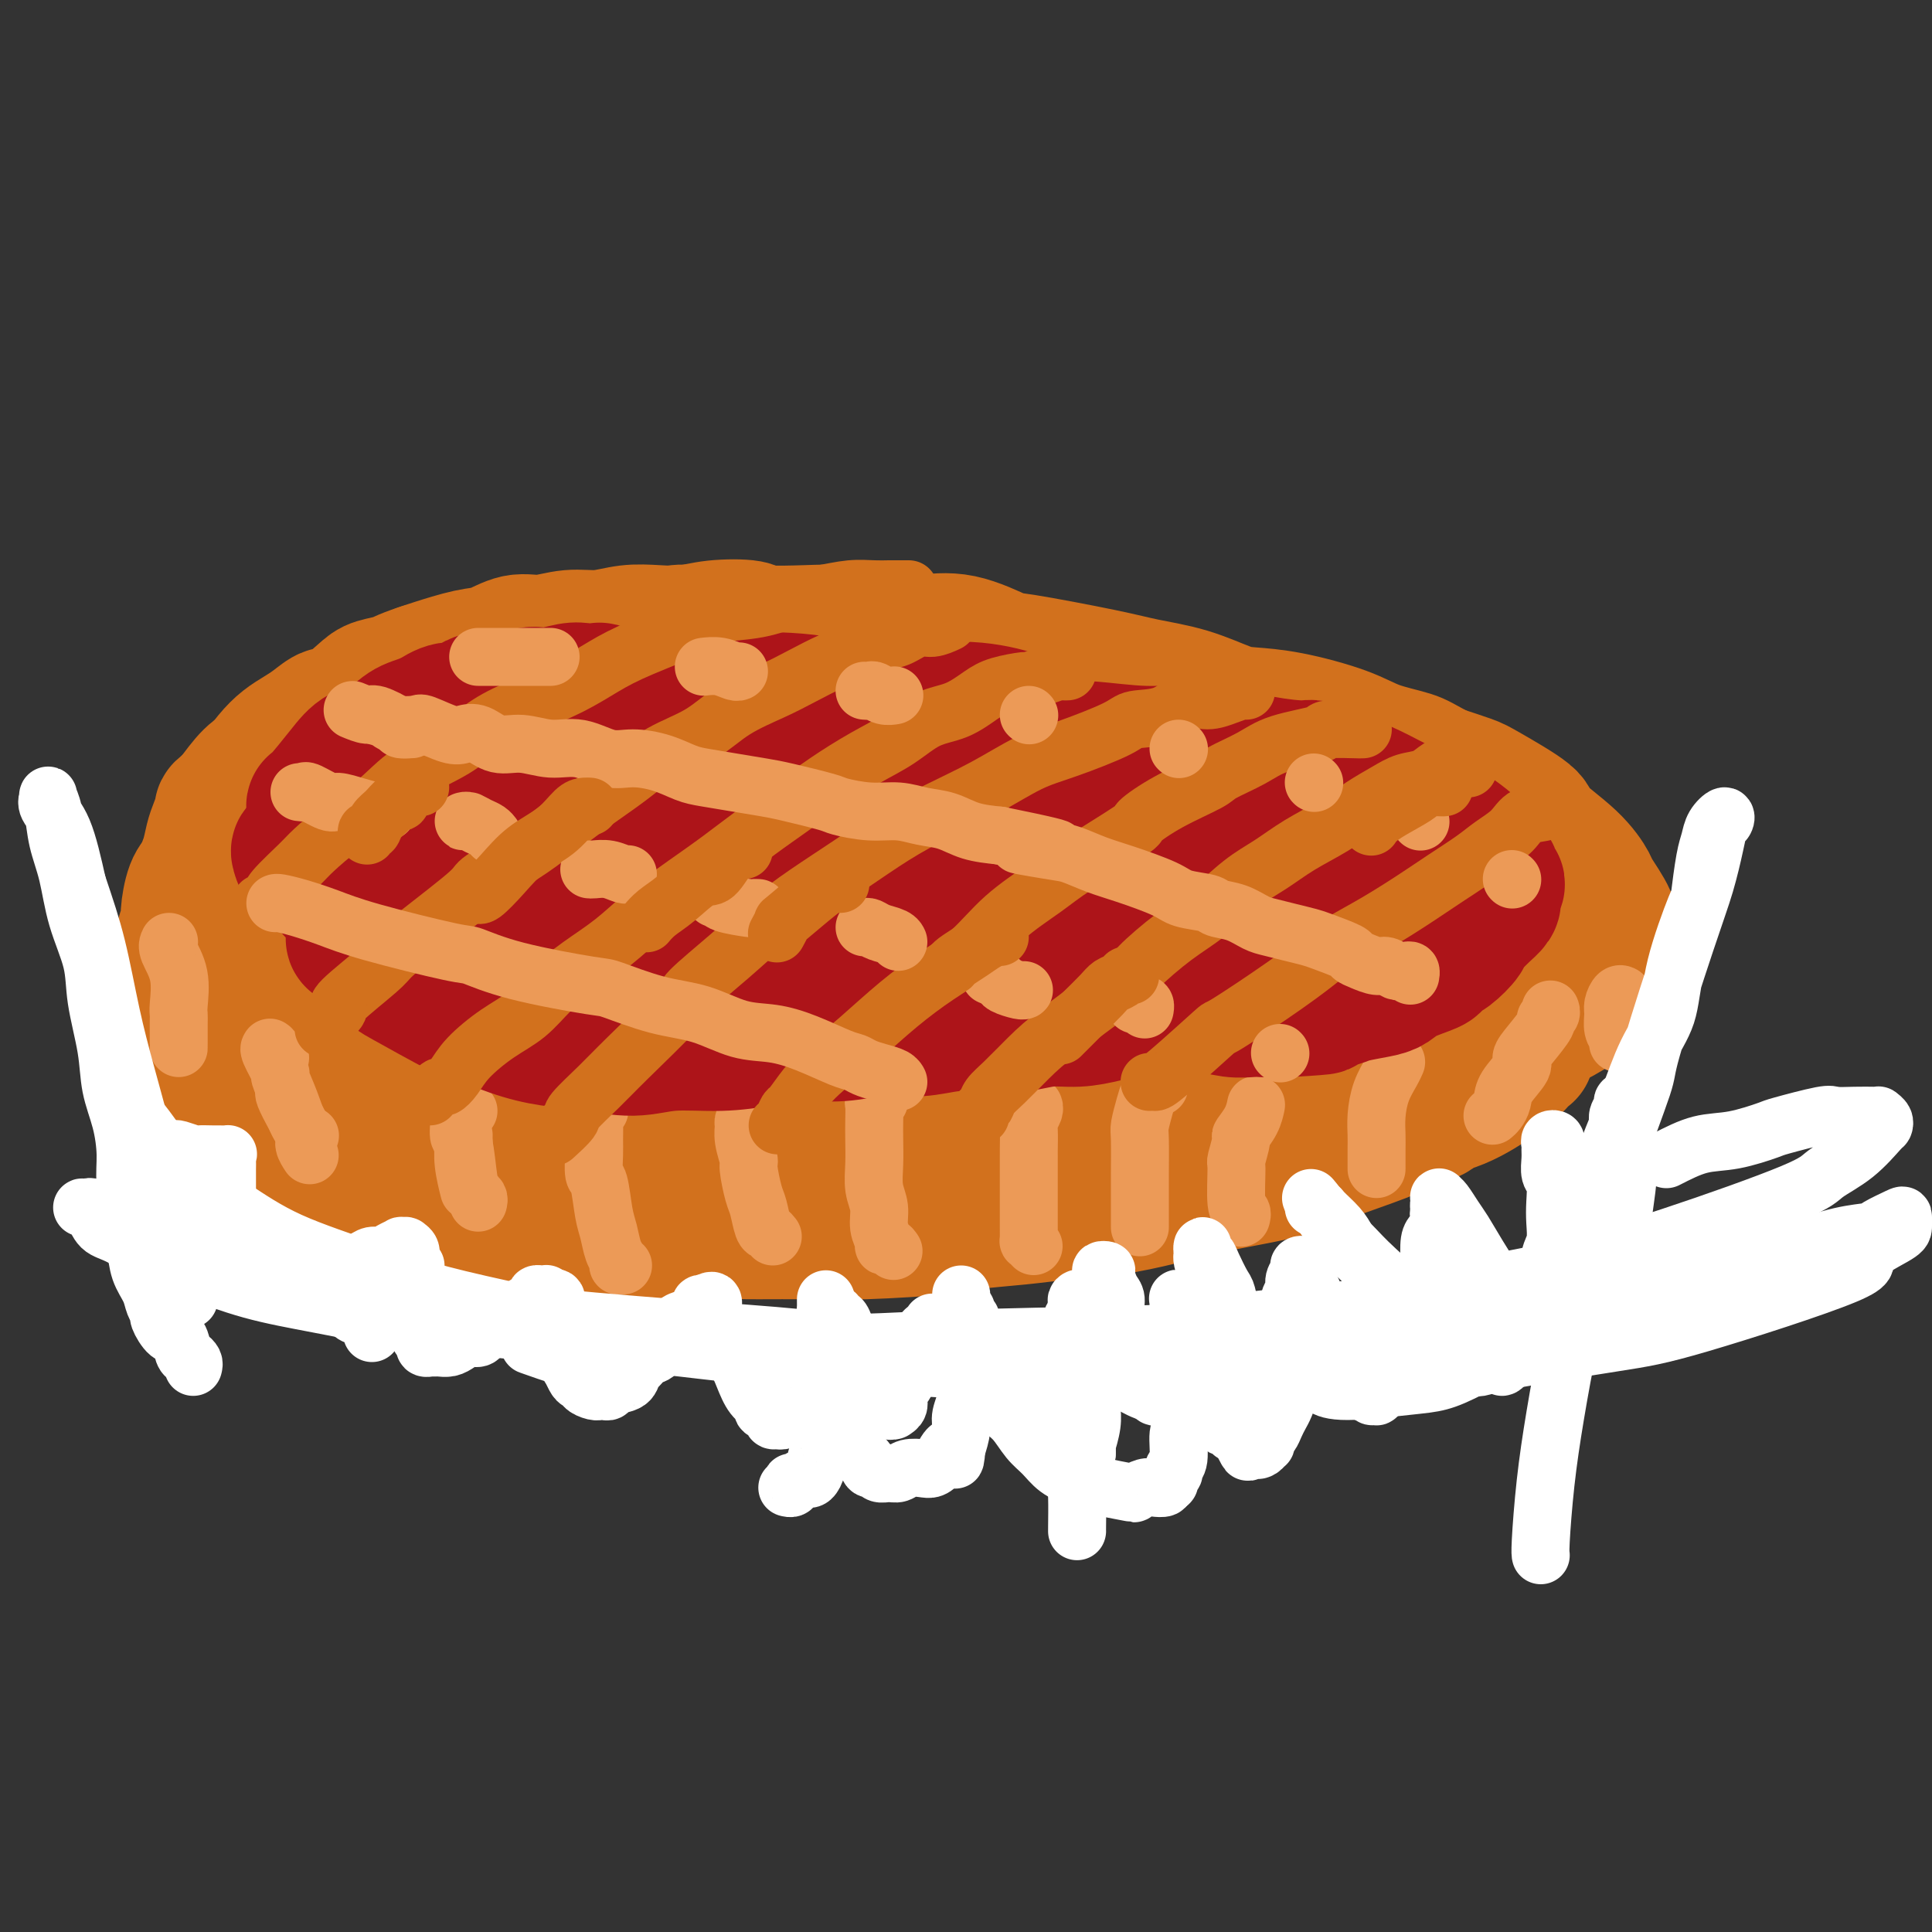 <svg viewBox='0 0 400 400' version='1.1' xmlns='http://www.w3.org/2000/svg' xmlns:xlink='http://www.w3.org/1999/xlink'><rect x="0" y="0" width="400" height="400" fill="#333333" stroke="none"/><g fill='none' stroke='rgb(210,113,29)' stroke-width='28' stroke-linecap='round' stroke-linejoin='round'><path d='M149,131c-0.229,0.002 -0.459,0.005 -1,0c-0.541,-0.005 -1.394,-0.017 -2,0c-0.606,0.017 -0.964,0.061 -2,0c-1.036,-0.061 -2.748,-0.229 -4,0c-1.252,0.229 -2.043,0.854 -3,1c-0.957,0.146 -2.082,-0.188 -3,0c-0.918,0.188 -1.631,0.898 -3,1c-1.369,0.102 -3.396,-0.404 -5,0c-1.604,0.404 -2.787,1.718 -4,2c-1.213,0.282 -2.455,-0.469 -5,0c-2.545,0.469 -6.391,2.157 -8,3c-1.609,0.843 -0.980,0.841 -2,1c-1.020,0.159 -3.689,0.481 -6,1c-2.311,0.519 -4.264,1.236 -6,2c-1.736,0.764 -3.253,1.576 -5,2c-1.747,0.424 -3.722,0.462 -5,1c-1.278,0.538 -1.858,1.577 -3,2c-1.142,0.423 -2.846,0.230 -5,1c-2.154,0.770 -4.758,2.503 -6,3c-1.242,0.497 -1.123,-0.242 -2,0c-0.877,0.242 -2.751,1.466 -4,2c-1.249,0.534 -1.873,0.378 -3,1c-1.127,0.622 -2.756,2.022 -4,3c-1.244,0.978 -2.104,1.532 -3,2c-0.896,0.468 -1.827,0.848 -3,2c-1.173,1.152 -2.586,3.076 -4,5'/><path d='M48,166c-2.572,2.162 -2.000,1.567 -2,2c0.000,0.433 -0.570,1.895 -1,3c-0.430,1.105 -0.718,1.853 -1,3c-0.282,1.147 -0.558,2.694 -1,4c-0.442,1.306 -1.051,2.371 -1,4c0.051,1.629 0.764,3.824 1,5c0.236,1.176 -0.003,1.335 0,2c0.003,0.665 0.247,1.835 1,4c0.753,2.165 2.015,5.324 3,7c0.985,1.676 1.692,1.870 2,2c0.308,0.130 0.216,0.198 2,2c1.784,1.802 5.444,5.339 7,7c1.556,1.661 1.009,1.447 2,2c0.991,0.553 3.522,1.875 6,3c2.478,1.125 4.905,2.055 7,3c2.095,0.945 3.860,1.905 7,3c3.140,1.095 7.655,2.324 10,3c2.345,0.676 2.520,0.798 4,1c1.480,0.202 4.263,0.485 7,1c2.737,0.515 5.426,1.262 8,2c2.574,0.738 5.034,1.466 9,2c3.966,0.534 9.439,0.875 12,1c2.561,0.125 2.209,0.035 4,0c1.791,-0.035 5.723,-0.013 9,0c3.277,0.013 5.898,0.019 9,0c3.102,-0.019 6.685,-0.061 10,0c3.315,0.061 6.361,0.226 11,0c4.639,-0.226 10.872,-0.844 14,-1c3.128,-0.156 3.150,0.150 5,0c1.850,-0.150 5.529,-0.757 9,-1c3.471,-0.243 6.736,-0.121 10,0'/><path d='M211,230c14.097,-0.426 8.839,-0.490 9,-1c0.161,-0.510 5.740,-1.465 10,-2c4.260,-0.535 7.199,-0.651 10,-1c2.801,-0.349 5.463,-0.931 8,-1c2.537,-0.069 4.950,0.377 9,0c4.050,-0.377 9.736,-1.575 14,-2c4.264,-0.425 7.107,-0.076 8,0c0.893,0.076 -0.162,-0.120 3,-1c3.162,-0.880 10.542,-2.444 14,-3c3.458,-0.556 2.995,-0.104 3,0c0.005,0.104 0.477,-0.141 3,-1c2.523,-0.859 7.097,-2.332 9,-3c1.903,-0.668 1.135,-0.532 2,-1c0.865,-0.468 3.363,-1.542 5,-2c1.637,-0.458 2.412,-0.301 4,-1c1.588,-0.699 3.988,-2.256 5,-3c1.012,-0.744 0.635,-0.676 1,-1c0.365,-0.324 1.470,-1.039 2,-2c0.530,-0.961 0.485,-2.169 1,-3c0.515,-0.831 1.591,-1.284 2,-2c0.409,-0.716 0.150,-1.695 0,-3c-0.150,-1.305 -0.192,-2.937 0,-4c0.192,-1.063 0.617,-1.556 0,-3c-0.617,-1.444 -2.277,-3.840 -3,-5c-0.723,-1.160 -0.508,-1.085 -1,-2c-0.492,-0.915 -1.690,-2.822 -4,-5c-2.310,-2.178 -5.732,-4.628 -7,-6c-1.268,-1.372 -0.381,-1.667 -2,-3c-1.619,-1.333 -5.744,-3.705 -8,-5c-2.256,-1.295 -2.645,-1.513 -4,-2c-1.355,-0.487 -3.678,-1.244 -6,-2'/><path d='M298,160c-3.793,-1.987 -4.275,-2.455 -6,-3c-1.725,-0.545 -4.692,-1.166 -7,-2c-2.308,-0.834 -3.958,-1.879 -7,-3c-3.042,-1.121 -7.478,-2.317 -11,-3c-3.522,-0.683 -6.132,-0.853 -8,-1c-1.868,-0.147 -2.995,-0.271 -5,-1c-2.005,-0.729 -4.889,-2.063 -8,-3c-3.111,-0.937 -6.451,-1.478 -9,-2c-2.549,-0.522 -4.308,-1.026 -9,-2c-4.692,-0.974 -12.317,-2.418 -16,-3c-3.683,-0.582 -3.423,-0.302 -5,-1c-1.577,-0.698 -4.990,-2.373 -8,-3c-3.010,-0.627 -5.615,-0.207 -8,0c-2.385,0.207 -4.548,0.200 -7,0c-2.452,-0.200 -5.191,-0.593 -7,-1c-1.809,-0.407 -2.688,-0.828 -4,-1c-1.312,-0.172 -3.055,-0.095 -6,0c-2.945,0.095 -7.090,0.208 -9,0c-1.910,-0.208 -1.583,-0.736 -3,-1c-1.417,-0.264 -4.576,-0.263 -7,0c-2.424,0.263 -4.113,0.787 -6,1c-1.887,0.213 -3.970,0.114 -6,0c-2.030,-0.114 -4.005,-0.243 -6,0c-1.995,0.243 -4.010,0.857 -6,1c-1.990,0.143 -3.953,-0.184 -6,0c-2.047,0.184 -4.176,0.879 -6,1c-1.824,0.121 -3.342,-0.332 -5,0c-1.658,0.332 -3.455,1.450 -5,2c-1.545,0.550 -2.839,0.533 -5,1c-2.161,0.467 -5.189,1.419 -7,2c-1.811,0.581 -2.406,0.790 -3,1'/><path d='M87,139c-4.012,1.335 -4.043,1.673 -5,2c-0.957,0.327 -2.840,0.644 -4,1c-1.160,0.356 -1.598,0.753 -3,2c-1.402,1.247 -3.768,3.345 -5,4c-1.232,0.655 -1.330,-0.132 -2,0c-0.670,0.132 -1.913,1.183 -3,2c-1.087,0.817 -2.019,1.399 -3,2c-0.981,0.601 -2.011,1.222 -3,2c-0.989,0.778 -1.938,1.712 -3,3c-1.062,1.288 -2.239,2.929 -3,4c-0.761,1.071 -1.106,1.573 -2,3c-0.894,1.427 -2.336,3.779 -3,5c-0.664,1.221 -0.548,1.311 -1,2c-0.452,0.689 -1.470,1.978 -2,3c-0.530,1.022 -0.572,1.778 -1,3c-0.428,1.222 -1.243,2.911 -2,4c-0.757,1.089 -1.457,1.579 -2,3c-0.543,1.421 -0.930,3.774 -1,5c-0.070,1.226 0.178,1.324 0,2c-0.178,0.676 -0.782,1.931 -1,3c-0.218,1.069 -0.052,1.954 0,3c0.052,1.046 -0.012,2.253 0,3c0.012,0.747 0.099,1.032 0,2c-0.099,0.968 -0.384,2.618 0,4c0.384,1.382 1.437,2.496 2,4c0.563,1.504 0.637,3.398 1,5c0.363,1.602 1.014,2.913 2,4c0.986,1.087 2.305,1.951 3,3c0.695,1.049 0.764,2.282 2,4c1.236,1.718 3.639,3.919 5,5c1.361,1.081 1.681,1.040 2,1'/><path d='M55,232c2.574,2.613 3.009,2.645 4,3c0.991,0.355 2.537,1.032 4,2c1.463,0.968 2.844,2.227 4,3c1.156,0.773 2.088,1.062 4,2c1.912,0.938 4.804,2.526 6,3c1.196,0.474 0.695,-0.167 1,0c0.305,0.167 1.415,1.140 4,2c2.585,0.860 6.643,1.606 8,2c1.357,0.394 0.011,0.435 2,1c1.989,0.565 7.312,1.653 10,2c2.688,0.347 2.742,-0.047 4,0c1.258,0.047 3.719,0.534 6,1c2.281,0.466 4.381,0.909 7,1c2.619,0.091 5.757,-0.172 9,0c3.243,0.172 6.590,0.779 10,1c3.410,0.221 6.882,0.056 10,0c3.118,-0.056 5.882,-0.004 9,0c3.118,0.004 6.589,-0.040 10,0c3.411,0.040 6.761,0.165 12,0c5.239,-0.165 12.368,-0.621 16,-1c3.632,-0.379 3.768,-0.682 6,-1c2.232,-0.318 6.560,-0.651 10,-1c3.440,-0.349 5.992,-0.712 9,-1c3.008,-0.288 6.473,-0.499 10,-1c3.527,-0.501 7.115,-1.291 10,-2c2.885,-0.709 5.066,-1.338 8,-2c2.934,-0.662 6.620,-1.357 10,-2c3.380,-0.643 6.452,-1.234 9,-2c2.548,-0.766 4.571,-1.706 8,-3c3.429,-1.294 8.266,-2.941 11,-4c2.734,-1.059 3.367,-1.529 4,-2'/><path d='M290,233c10.391,-3.252 6.369,-2.882 6,-3c-0.369,-0.118 2.916,-0.724 6,-2c3.084,-1.276 5.969,-3.221 7,-4c1.031,-0.779 0.209,-0.391 1,-1c0.791,-0.609 3.197,-2.216 4,-3c0.803,-0.784 0.005,-0.746 0,-1c-0.005,-0.254 0.783,-0.800 1,-1c0.217,-0.200 -0.138,-0.054 0,0c0.138,0.054 0.768,0.014 1,0c0.232,-0.014 0.066,-0.004 0,0c-0.066,0.004 -0.033,0.002 0,0'/></g>
<g fill='none' stroke='rgb(236,154,87)' stroke-width='12' stroke-linecap='round' stroke-linejoin='round'><path d='M58,219c-0.453,-0.453 -0.905,-0.906 -1,-1c-0.095,-0.094 0.169,0.171 0,0c-0.169,-0.171 -0.769,-0.777 -1,-1c-0.231,-0.223 -0.092,-0.064 0,0c0.092,0.064 0.136,0.031 0,0c-0.136,-0.031 -0.451,-0.062 0,1c0.451,1.062 1.669,3.216 2,4c0.331,0.784 -0.226,0.196 0,1c0.226,0.804 1.236,2.999 2,5c0.764,2.001 1.283,3.808 2,5c0.717,1.192 1.634,1.769 2,2c0.366,0.231 0.183,0.115 0,0'/><path d='M99,249c0.089,-0.346 0.177,-0.692 0,-1c-0.177,-0.308 -0.621,-0.579 -1,-1c-0.379,-0.421 -0.694,-0.993 -1,-3c-0.306,-2.007 -0.604,-5.448 -1,-7c-0.396,-1.552 -0.891,-1.215 -1,-2c-0.109,-0.785 0.166,-2.694 0,-4c-0.166,-1.306 -0.774,-2.010 -1,-3c-0.226,-0.990 -0.072,-2.265 0,-3c0.072,-0.735 0.061,-0.929 0,-1c-0.061,-0.071 -0.174,-0.019 0,0c0.174,0.019 0.634,0.005 1,1c0.366,0.995 0.637,2.999 1,4c0.363,1.001 0.818,1.000 1,1c0.182,-0.000 0.091,-0.000 0,0'/><path d='M129,262c-0.447,0.080 -0.893,0.159 -1,0c-0.107,-0.159 0.126,-0.558 0,-1c-0.126,-0.442 -0.612,-0.928 -1,-2c-0.388,-1.072 -0.678,-2.731 -1,-4c-0.322,-1.269 -0.675,-2.148 -1,-4c-0.325,-1.852 -0.623,-4.679 -1,-6c-0.377,-1.321 -0.834,-1.138 -1,-2c-0.166,-0.862 -0.041,-2.771 0,-4c0.041,-1.229 -0.003,-1.780 0,-3c0.003,-1.220 0.052,-3.111 0,-4c-0.052,-0.889 -0.206,-0.778 0,-1c0.206,-0.222 0.773,-0.778 1,-1c0.227,-0.222 0.113,-0.111 0,0'/><path d='M160,256c-0.334,-0.417 -0.668,-0.833 -1,-1c-0.332,-0.167 -0.662,-0.084 -1,-1c-0.338,-0.916 -0.683,-2.832 -1,-4c-0.317,-1.168 -0.607,-1.588 -1,-3c-0.393,-1.412 -0.891,-3.816 -1,-5c-0.109,-1.184 0.171,-1.148 0,-2c-0.171,-0.852 -0.792,-2.593 -1,-4c-0.208,-1.407 -0.004,-2.480 0,-3c0.004,-0.520 -0.191,-0.486 0,-1c0.191,-0.514 0.769,-1.575 1,-2c0.231,-0.425 0.116,-0.212 0,0'/><path d='M185,259c-0.301,-0.436 -0.601,-0.871 -1,-1c-0.399,-0.129 -0.895,0.049 -1,0c-0.105,-0.049 0.182,-0.325 0,-1c-0.182,-0.675 -0.833,-1.748 -1,-3c-0.167,-1.252 0.151,-2.684 0,-4c-0.151,-1.316 -0.772,-2.517 -1,-4c-0.228,-1.483 -0.062,-3.249 0,-5c0.062,-1.751 0.020,-3.489 0,-5c-0.020,-1.511 -0.019,-2.797 0,-4c0.019,-1.203 0.057,-2.322 0,-3c-0.057,-0.678 -0.208,-0.913 0,-1c0.208,-0.087 0.774,-0.025 1,0c0.226,0.025 0.113,0.012 0,0'/><path d='M214,258c-0.423,-0.442 -0.845,-0.884 -1,-1c-0.155,-0.116 -0.041,0.094 0,0c0.041,-0.094 0.011,-0.492 0,-1c-0.011,-0.508 -0.003,-1.127 0,-2c0.003,-0.873 0.001,-1.999 0,-3c-0.001,-1.001 -0.001,-1.878 0,-4c0.001,-2.122 0.004,-5.489 0,-7c-0.004,-1.511 -0.015,-1.165 0,-2c0.015,-0.835 0.057,-2.851 0,-4c-0.057,-1.149 -0.211,-1.432 0,-2c0.211,-0.568 0.788,-1.422 1,-2c0.212,-0.578 0.061,-0.879 0,-1c-0.061,-0.121 -0.030,-0.060 0,0'/><path d='M236,254c0.000,0.091 0.000,0.182 0,0c-0.000,-0.182 -0.000,-0.638 0,-1c0.000,-0.362 0.000,-0.629 0,-1c-0.000,-0.371 -0.001,-0.846 0,-2c0.001,-1.154 0.003,-2.987 0,-4c-0.003,-1.013 -0.012,-1.206 0,-3c0.012,-1.794 0.044,-5.188 0,-7c-0.044,-1.812 -0.166,-2.041 0,-3c0.166,-0.959 0.619,-2.649 1,-4c0.381,-1.351 0.691,-2.362 1,-3c0.309,-0.638 0.619,-0.903 1,-1c0.381,-0.097 0.833,-0.026 1,0c0.167,0.026 0.048,0.007 0,0c-0.048,-0.007 -0.024,-0.004 0,0'/><path d='M257,252c-0.031,0.107 -0.062,0.215 0,0c0.062,-0.215 0.217,-0.752 0,-1c-0.217,-0.248 -0.806,-0.208 -1,-2c-0.194,-1.792 0.007,-5.417 0,-7c-0.007,-1.583 -0.222,-1.125 0,-2c0.222,-0.875 0.883,-3.082 1,-4c0.117,-0.918 -0.309,-0.545 0,-1c0.309,-0.455 1.352,-1.738 2,-3c0.648,-1.262 0.899,-2.503 1,-3c0.101,-0.497 0.050,-0.248 0,0'/><path d='M285,242c-0.000,0.040 -0.001,0.081 0,0c0.001,-0.081 0.002,-0.282 0,-1c-0.002,-0.718 -0.008,-1.953 0,-3c0.008,-1.047 0.030,-1.906 0,-3c-0.030,-1.094 -0.113,-2.423 0,-4c0.113,-1.577 0.422,-3.402 1,-5c0.578,-1.598 1.425,-2.969 2,-4c0.575,-1.031 0.879,-1.723 1,-2c0.121,-0.277 0.061,-0.138 0,0'/><path d='M309,231c0.315,-0.258 0.629,-0.516 1,-1c0.371,-0.484 0.797,-1.195 1,-2c0.203,-0.805 0.181,-1.704 1,-3c0.819,-1.296 2.477,-2.987 3,-4c0.523,-1.013 -0.091,-1.346 0,-2c0.091,-0.654 0.886,-1.629 2,-3c1.114,-1.371 2.547,-3.138 3,-4c0.453,-0.862 -0.074,-0.819 0,-1c0.074,-0.181 0.751,-0.587 1,-1c0.249,-0.413 0.071,-0.832 0,-1c-0.071,-0.168 -0.036,-0.084 0,0'/><path d='M335,216c0.115,-0.275 0.230,-0.551 0,-1c-0.230,-0.449 -0.804,-1.073 -1,-2c-0.196,-0.927 -0.014,-2.157 0,-3c0.014,-0.843 -0.141,-1.298 0,-2c0.141,-0.702 0.576,-1.651 1,-2c0.424,-0.349 0.835,-0.100 1,0c0.165,0.100 0.082,0.050 0,0'/><path d='M35,195c-0.226,0.447 -0.453,0.894 0,2c0.453,1.106 1.585,2.871 2,5c0.415,2.129 0.111,4.623 0,6c-0.111,1.377 -0.030,1.637 0,2c0.030,0.363 0.008,0.829 0,2c-0.008,1.171 -0.002,3.046 0,4c0.002,0.954 0.001,0.987 0,1c-0.001,0.013 -0.000,0.007 0,0'/><path d='M59,226c-0.164,0.079 -0.327,0.158 0,1c0.327,0.842 1.146,2.447 2,4c0.854,1.553 1.744,3.056 2,4c0.256,0.944 -0.124,1.331 0,2c0.124,0.669 0.750,1.620 1,2c0.250,0.380 0.125,0.190 0,0'/><path d='M96,235c-0.008,0.391 -0.016,0.781 0,1c0.016,0.219 0.056,0.265 0,1c-0.056,0.735 -0.207,2.159 0,4c0.207,1.841 0.774,4.097 1,5c0.226,0.903 0.113,0.451 0,0'/></g>
<g fill='none' stroke='rgb(255,255,255)' stroke-width='12' stroke-linecap='round' stroke-linejoin='round'><path d='M34,238c0.821,0.030 1.642,0.061 2,0c0.358,-0.061 0.251,-0.212 1,0c0.749,0.212 2.352,0.789 3,1c0.648,0.211 0.342,0.056 1,0c0.658,-0.056 2.282,-0.013 3,0c0.718,0.013 0.532,-0.004 1,0c0.468,0.004 1.589,0.027 2,0c0.411,-0.027 0.110,-0.106 0,0c-0.110,0.106 -0.029,0.395 0,1c0.029,0.605 0.008,1.526 0,2c-0.008,0.474 -0.002,0.502 0,1c0.002,0.498 0.001,1.466 0,2c-0.001,0.534 -0.000,0.633 0,1c0.000,0.367 -0.000,1.001 0,2c0.000,0.999 0.000,2.362 0,3c-0.000,0.638 -0.001,0.552 0,1c0.001,0.448 0.004,1.429 0,2c-0.004,0.571 -0.016,0.730 0,1c0.016,0.270 0.060,0.650 0,1c-0.060,0.350 -0.223,0.671 0,1c0.223,0.329 0.833,0.667 1,1c0.167,0.333 -0.109,0.663 0,1c0.109,0.337 0.603,0.683 1,1c0.397,0.317 0.698,0.607 1,1c0.302,0.393 0.607,0.889 1,1c0.393,0.111 0.875,-0.162 1,0c0.125,0.162 -0.107,0.761 0,1c0.107,0.239 0.554,0.120 1,0'/><path d='M53,263c0.882,0.863 0.086,0.021 0,0c-0.086,-0.021 0.539,0.779 1,1c0.461,0.221 0.760,-0.136 1,0c0.240,0.136 0.423,0.766 1,1c0.577,0.234 1.549,0.073 2,0c0.451,-0.073 0.381,-0.057 1,0c0.619,0.057 1.926,0.156 3,0c1.074,-0.156 1.916,-0.566 3,-1c1.084,-0.434 2.412,-0.891 3,-1c0.588,-0.109 0.437,0.129 1,0c0.563,-0.129 1.841,-0.626 3,-1c1.159,-0.374 2.199,-0.626 3,-1c0.801,-0.374 1.362,-0.871 2,-1c0.638,-0.129 1.352,0.109 2,0c0.648,-0.109 1.230,-0.566 2,-1c0.770,-0.434 1.727,-0.846 2,-1c0.273,-0.154 -0.138,-0.049 0,0c0.138,0.049 0.826,0.041 1,0c0.174,-0.041 -0.165,-0.116 0,0c0.165,0.116 0.832,0.421 1,1c0.168,0.579 -0.165,1.431 0,2c0.165,0.569 0.829,0.857 1,1c0.171,0.143 -0.150,0.143 0,1c0.150,0.857 0.772,2.570 1,3c0.228,0.430 0.061,-0.423 0,0c-0.061,0.423 -0.018,2.121 0,3c0.018,0.879 0.009,0.940 0,1'/><path d='M87,270c0.619,1.973 0.166,0.906 0,1c-0.166,0.094 -0.044,1.349 0,2c0.044,0.651 0.011,0.699 0,1c-0.011,0.301 0.001,0.854 0,1c-0.001,0.146 -0.015,-0.115 0,0c0.015,0.115 0.061,0.605 0,1c-0.061,0.395 -0.227,0.694 0,1c0.227,0.306 0.849,0.618 1,1c0.151,0.382 -0.168,0.834 0,1c0.168,0.166 0.821,0.045 1,0c0.179,-0.045 -0.118,-0.015 0,0c0.118,0.015 0.650,0.014 1,0c0.350,-0.014 0.517,-0.041 1,0c0.483,0.041 1.281,0.151 2,0c0.719,-0.151 1.359,-0.564 2,-1c0.641,-0.436 1.282,-0.894 2,-1c0.718,-0.106 1.512,0.140 2,0c0.488,-0.140 0.670,-0.668 1,-1c0.330,-0.332 0.808,-0.470 2,-1c1.192,-0.530 3.098,-1.451 4,-2c0.902,-0.549 0.801,-0.725 1,-1c0.199,-0.275 0.698,-0.648 1,-1c0.302,-0.352 0.405,-0.683 1,-1c0.595,-0.317 1.680,-0.621 2,-1c0.320,-0.379 -0.124,-0.835 0,-1c0.124,-0.165 0.818,-0.041 1,0c0.182,0.041 -0.147,-0.003 0,0c0.147,0.003 0.771,0.052 1,0c0.229,-0.052 0.062,-0.206 0,0c-0.062,0.206 -0.018,0.773 0,1c0.018,0.227 0.009,0.113 0,0'/><path d='M113,269c3.647,-1.169 1.765,0.910 1,2c-0.765,1.090 -0.412,1.193 0,2c0.412,0.807 0.885,2.319 1,3c0.115,0.681 -0.128,0.531 0,1c0.128,0.469 0.626,1.558 1,2c0.374,0.442 0.625,0.238 1,1c0.375,0.762 0.875,2.491 1,3c0.125,0.509 -0.126,-0.201 0,0c0.126,0.201 0.629,1.311 1,2c0.371,0.689 0.611,0.955 1,1c0.389,0.045 0.927,-0.131 1,0c0.073,0.131 -0.317,0.571 0,1c0.317,0.429 1.342,0.848 2,1c0.658,0.152 0.948,0.037 1,0c0.052,-0.037 -0.133,0.002 0,0c0.133,-0.002 0.585,-0.046 1,0c0.415,0.046 0.793,0.182 1,0c0.207,-0.182 0.244,-0.683 1,-1c0.756,-0.317 2.233,-0.450 3,-1c0.767,-0.550 0.825,-1.517 1,-2c0.175,-0.483 0.467,-0.481 1,-1c0.533,-0.519 1.308,-1.557 2,-2c0.692,-0.443 1.302,-0.290 2,-1c0.698,-0.710 1.486,-2.284 2,-3c0.514,-0.716 0.755,-0.573 1,-1c0.245,-0.427 0.496,-1.425 1,-2c0.504,-0.575 1.262,-0.729 2,-1c0.738,-0.271 1.456,-0.660 2,-1c0.544,-0.340 0.916,-0.630 1,-1c0.084,-0.370 -0.119,-0.820 0,-1c0.119,-0.180 0.559,-0.090 1,0'/><path d='M146,270c2.675,-2.025 1.364,0.912 1,2c-0.364,1.088 0.220,0.328 1,1c0.780,0.672 1.755,2.778 2,4c0.245,1.222 -0.242,1.560 0,2c0.242,0.440 1.211,0.983 2,2c0.789,1.017 1.396,2.510 2,4c0.604,1.490 1.204,2.977 2,4c0.796,1.023 1.786,1.581 2,2c0.214,0.419 -0.350,0.701 0,1c0.350,0.299 1.614,0.617 2,1c0.386,0.383 -0.107,0.830 0,1c0.107,0.170 0.812,0.061 1,0c0.188,-0.061 -0.143,-0.074 0,0c0.143,0.074 0.759,0.234 1,0c0.241,-0.234 0.106,-0.864 0,-1c-0.106,-0.136 -0.182,0.220 0,0c0.182,-0.220 0.621,-1.018 1,-2c0.379,-0.982 0.697,-2.149 1,-3c0.303,-0.851 0.592,-1.387 1,-2c0.408,-0.613 0.935,-1.304 1,-2c0.065,-0.696 -0.333,-1.395 0,-2c0.333,-0.605 1.396,-1.114 2,-2c0.604,-0.886 0.748,-2.150 1,-3c0.252,-0.850 0.611,-1.287 1,-2c0.389,-0.713 0.807,-1.704 1,-2c0.193,-0.296 0.160,0.101 0,0c-0.160,-0.101 -0.446,-0.701 0,-1c0.446,-0.299 1.625,-0.297 2,0c0.375,0.297 -0.053,0.888 0,1c0.053,0.112 0.587,-0.254 1,0c0.413,0.254 0.707,1.127 1,2'/><path d='M175,275c0.814,0.911 0.849,2.188 1,3c0.151,0.812 0.418,1.158 1,2c0.582,0.842 1.479,2.181 2,3c0.521,0.819 0.664,1.118 1,2c0.336,0.882 0.863,2.345 1,3c0.137,0.655 -0.117,0.501 0,1c0.117,0.499 0.605,1.651 1,2c0.395,0.349 0.698,-0.105 1,0c0.302,0.105 0.602,0.768 1,1c0.398,0.232 0.894,0.031 1,0c0.106,-0.031 -0.179,0.107 0,0c0.179,-0.107 0.823,-0.460 1,-1c0.177,-0.540 -0.111,-1.268 0,-2c0.111,-0.732 0.621,-1.470 1,-2c0.379,-0.530 0.626,-0.853 1,-2c0.374,-1.147 0.873,-3.119 1,-4c0.127,-0.881 -0.120,-0.670 0,-1c0.120,-0.330 0.606,-1.200 1,-2c0.394,-0.800 0.697,-1.531 1,-2c0.303,-0.469 0.608,-0.675 1,-1c0.392,-0.325 0.872,-0.770 1,-1c0.128,-0.230 -0.097,-0.247 0,0c0.097,0.247 0.515,0.756 1,1c0.485,0.244 1.037,0.221 2,1c0.963,0.779 2.338,2.358 3,3c0.662,0.642 0.610,0.347 1,1c0.390,0.653 1.220,2.253 2,3c0.780,0.747 1.508,0.642 2,1c0.492,0.358 0.746,1.179 1,2'/><path d='M205,286c2.429,1.868 2.000,1.036 2,1c-0.000,-0.036 0.428,0.722 1,1c0.572,0.278 1.288,0.075 2,0c0.712,-0.075 1.418,-0.023 2,0c0.582,0.023 1.038,0.017 1,0c-0.038,-0.017 -0.572,-0.046 0,0c0.572,0.046 2.250,0.167 3,0c0.750,-0.167 0.572,-0.621 1,-1c0.428,-0.379 1.462,-0.682 2,-1c0.538,-0.318 0.579,-0.651 1,-1c0.421,-0.349 1.222,-0.713 2,-1c0.778,-0.287 1.532,-0.495 2,-1c0.468,-0.505 0.650,-1.305 1,-2c0.350,-0.695 0.868,-1.286 1,-2c0.132,-0.714 -0.123,-1.552 0,-2c0.123,-0.448 0.626,-0.505 1,-1c0.374,-0.495 0.621,-1.428 1,-2c0.379,-0.572 0.889,-0.785 1,-1c0.111,-0.215 -0.179,-0.433 0,0c0.179,0.433 0.825,1.518 1,2c0.175,0.482 -0.122,0.361 0,1c0.122,0.639 0.663,2.037 1,3c0.337,0.963 0.471,1.490 1,2c0.529,0.510 1.452,1.002 2,2c0.548,0.998 0.721,2.502 1,3c0.279,0.498 0.662,-0.011 1,0c0.338,0.011 0.629,0.541 1,1c0.371,0.459 0.820,0.845 1,1c0.180,0.155 0.090,0.077 0,0'/><path d='M238,288c1.789,2.230 1.263,0.806 1,0c-0.263,-0.806 -0.263,-0.992 0,-1c0.263,-0.008 0.788,0.163 1,0c0.212,-0.163 0.112,-0.662 0,-1c-0.112,-0.338 -0.237,-0.517 0,-1c0.237,-0.483 0.837,-1.271 1,-2c0.163,-0.729 -0.110,-1.400 0,-2c0.110,-0.600 0.602,-1.130 1,-2c0.398,-0.870 0.703,-2.078 1,-3c0.297,-0.922 0.585,-1.556 1,-2c0.415,-0.444 0.956,-0.697 1,-1c0.044,-0.303 -0.409,-0.655 0,-1c0.409,-0.345 1.682,-0.682 2,-1c0.318,-0.318 -0.317,-0.617 0,-1c0.317,-0.383 1.585,-0.851 2,-1c0.415,-0.149 -0.025,0.020 0,0c0.025,-0.020 0.513,-0.228 1,0c0.487,0.228 0.972,0.891 1,1c0.028,0.109 -0.400,-0.335 0,0c0.400,0.335 1.628,1.451 2,2c0.372,0.549 -0.110,0.531 0,1c0.110,0.469 0.814,1.425 1,2c0.186,0.575 -0.147,0.770 0,1c0.147,0.230 0.773,0.494 1,1c0.227,0.506 0.055,1.252 0,2c-0.055,0.748 0.007,1.496 0,2c-0.007,0.504 -0.084,0.764 0,1c0.084,0.236 0.330,0.448 0,1c-0.330,0.552 -1.237,1.443 -2,2c-0.763,0.557 -1.381,0.778 -2,1'/><path d='M251,286c-1.263,1.249 -2.421,0.871 -3,1c-0.579,0.129 -0.578,0.766 -1,1c-0.422,0.234 -1.266,0.064 -2,0c-0.734,-0.064 -1.359,-0.024 -2,0c-0.641,0.024 -1.299,0.032 -2,0c-0.701,-0.032 -1.445,-0.105 -2,0c-0.555,0.105 -0.922,0.387 -2,0c-1.078,-0.387 -2.866,-1.444 -4,-2c-1.134,-0.556 -1.613,-0.610 -2,-1c-0.387,-0.390 -0.681,-1.116 -1,-2c-0.319,-0.884 -0.663,-1.927 -1,-3c-0.337,-1.073 -0.667,-2.176 -1,-3c-0.333,-0.824 -0.667,-1.370 -1,-2c-0.333,-0.630 -0.664,-1.344 -1,-2c-0.336,-0.656 -0.677,-1.254 -1,-2c-0.323,-0.746 -0.626,-1.639 -1,-2c-0.374,-0.361 -0.817,-0.190 -1,0c-0.183,0.190 -0.104,0.399 0,1c0.104,0.601 0.234,1.595 0,2c-0.234,0.405 -0.832,0.220 -1,1c-0.168,0.780 0.096,2.526 0,4c-0.096,1.474 -0.550,2.676 -1,4c-0.450,1.324 -0.894,2.772 -1,4c-0.106,1.228 0.126,2.238 0,3c-0.126,0.762 -0.610,1.277 -1,2c-0.390,0.723 -0.685,1.655 -1,2c-0.315,0.345 -0.652,0.103 -1,0c-0.348,-0.103 -0.709,-0.066 -1,0c-0.291,0.066 -0.512,0.162 -1,0c-0.488,-0.162 -1.244,-0.581 -2,-1'/><path d='M213,291c-0.909,-0.492 -0.682,-1.221 -1,-2c-0.318,-0.779 -1.182,-1.609 -2,-2c-0.818,-0.391 -1.590,-0.343 -2,-1c-0.410,-0.657 -0.459,-2.019 -1,-3c-0.541,-0.981 -1.574,-1.583 -2,-2c-0.426,-0.417 -0.244,-0.650 -1,-2c-0.756,-1.350 -2.451,-3.816 -3,-5c-0.549,-1.184 0.048,-1.086 0,-1c-0.048,0.086 -0.741,0.161 -1,0c-0.259,-0.161 -0.085,-0.560 0,-1c0.085,-0.440 0.081,-0.923 0,-1c-0.081,-0.077 -0.240,0.253 0,1c0.240,0.747 0.878,1.912 1,3c0.122,1.088 -0.274,2.100 0,3c0.274,0.900 1.217,1.690 2,3c0.783,1.310 1.406,3.141 2,5c0.594,1.859 1.158,3.748 2,5c0.842,1.252 1.961,1.869 3,3c1.039,1.131 1.997,2.775 3,4c1.003,1.225 2.051,2.030 3,3c0.949,0.970 1.800,2.106 3,3c1.200,0.894 2.751,1.547 4,2c1.249,0.453 2.197,0.706 3,1c0.803,0.294 1.460,0.629 3,1c1.540,0.371 3.961,0.780 5,1c1.039,0.220 0.696,0.252 1,0c0.304,-0.252 1.257,-0.789 2,-1c0.743,-0.211 1.277,-0.095 2,0c0.723,0.095 1.635,0.170 2,0c0.365,-0.170 0.182,-0.585 0,-1'/><path d='M241,307c1.327,-0.262 1.144,0.085 1,0c-0.144,-0.085 -0.250,-0.600 0,-1c0.250,-0.400 0.855,-0.684 1,-1c0.145,-0.316 -0.171,-0.666 0,-1c0.171,-0.334 0.829,-0.654 1,-2c0.171,-1.346 -0.147,-3.718 0,-5c0.147,-1.282 0.757,-1.474 1,-2c0.243,-0.526 0.119,-1.387 0,-2c-0.119,-0.613 -0.232,-0.978 0,-2c0.232,-1.022 0.809,-2.700 1,-4c0.191,-1.300 -0.005,-2.221 0,-3c0.005,-0.779 0.212,-1.416 0,-2c-0.212,-0.584 -0.841,-1.116 -1,-2c-0.159,-0.884 0.154,-2.120 0,-3c-0.154,-0.880 -0.773,-1.402 -1,-2c-0.227,-0.598 -0.062,-1.271 0,-2c0.062,-0.729 0.021,-1.513 0,-2c-0.021,-0.487 -0.021,-0.675 0,-1c0.021,-0.325 0.065,-0.786 0,-1c-0.065,-0.214 -0.239,-0.183 0,0c0.239,0.183 0.890,0.516 1,1c0.110,0.484 -0.322,1.119 0,2c0.322,0.881 1.398,2.006 2,3c0.602,0.994 0.728,1.856 1,3c0.272,1.144 0.689,2.572 1,4c0.311,1.428 0.517,2.858 1,4c0.483,1.142 1.243,1.997 2,3c0.757,1.003 1.512,2.156 2,3c0.488,0.844 0.708,1.381 1,2c0.292,0.619 0.655,1.320 1,2c0.345,0.680 0.673,1.340 1,2'/><path d='M257,298c2.194,4.554 1.179,1.939 1,1c-0.179,-0.939 0.478,-0.203 1,0c0.522,0.203 0.911,-0.127 1,0c0.089,0.127 -0.120,0.710 0,1c0.120,0.290 0.571,0.286 1,0c0.429,-0.286 0.836,-0.853 1,-1c0.164,-0.147 0.085,0.126 0,0c-0.085,-0.126 -0.178,-0.652 0,-1c0.178,-0.348 0.626,-0.520 1,-1c0.374,-0.480 0.675,-1.268 1,-2c0.325,-0.732 0.676,-1.407 1,-2c0.324,-0.593 0.623,-1.102 1,-2c0.377,-0.898 0.833,-2.184 1,-3c0.167,-0.816 0.045,-1.163 0,-2c-0.045,-0.837 -0.012,-2.164 0,-3c0.012,-0.836 0.004,-1.182 0,-2c-0.004,-0.818 -0.002,-2.110 0,-3c0.002,-0.890 0.005,-1.379 0,-2c-0.005,-0.621 -0.016,-1.373 0,-2c0.016,-0.627 0.061,-1.127 0,-2c-0.061,-0.873 -0.228,-2.118 0,-3c0.228,-0.882 0.849,-1.400 1,-2c0.151,-0.600 -0.169,-1.281 0,-2c0.169,-0.719 0.828,-1.474 1,-2c0.172,-0.526 -0.143,-0.823 0,-1c0.143,-0.177 0.745,-0.236 1,0c0.255,0.236 0.162,0.765 0,1c-0.162,0.235 -0.394,0.176 0,1c0.394,0.824 1.414,2.529 2,4c0.586,1.471 0.739,2.706 1,4c0.261,1.294 0.631,2.647 1,4'/><path d='M274,276c1.400,3.489 2.401,5.211 3,6c0.599,0.789 0.795,0.646 1,1c0.205,0.354 0.418,1.205 1,2c0.582,0.795 1.533,1.533 2,2c0.467,0.467 0.450,0.662 1,1c0.550,0.338 1.668,0.819 2,1c0.332,0.181 -0.122,0.063 0,0c0.122,-0.063 0.821,-0.072 1,0c0.179,0.072 -0.160,0.223 0,0c0.160,-0.223 0.820,-0.821 1,-1c0.180,-0.179 -0.121,0.062 0,0c0.121,-0.062 0.662,-0.428 1,-1c0.338,-0.572 0.471,-1.350 1,-2c0.529,-0.650 1.452,-1.170 2,-2c0.548,-0.830 0.720,-1.969 1,-3c0.280,-1.031 0.666,-1.956 1,-3c0.334,-1.044 0.615,-2.209 1,-3c0.385,-0.791 0.874,-1.207 1,-2c0.126,-0.793 -0.111,-1.963 0,-3c0.111,-1.037 0.568,-1.940 1,-3c0.432,-1.060 0.837,-2.277 1,-3c0.163,-0.723 0.082,-0.953 0,-2c-0.082,-1.047 -0.167,-2.911 0,-4c0.167,-1.089 0.584,-1.403 1,-2c0.416,-0.597 0.829,-1.478 1,-2c0.171,-0.522 0.098,-0.684 0,-1c-0.098,-0.316 -0.222,-0.786 0,-1c0.222,-0.214 0.792,-0.171 1,0c0.208,0.171 0.056,0.469 0,1c-0.056,0.531 -0.016,1.295 0,2c0.016,0.705 0.008,1.353 0,2'/><path d='M299,256c0.285,1.017 0.499,2.061 1,3c0.501,0.939 1.289,1.774 2,3c0.711,1.226 1.343,2.843 2,4c0.657,1.157 1.338,1.854 2,3c0.662,1.146 1.306,2.741 2,4c0.694,1.259 1.440,2.182 2,3c0.560,0.818 0.935,1.529 1,2c0.065,0.471 -0.179,0.701 0,1c0.179,0.299 0.781,0.667 1,1c0.219,0.333 0.055,0.630 0,1c-0.055,0.370 -0.001,0.814 0,1c0.001,0.186 -0.052,0.114 0,0c0.052,-0.114 0.209,-0.268 0,0c-0.209,0.268 -0.783,0.959 -1,1c-0.217,0.041 -0.077,-0.569 -1,-1c-0.923,-0.431 -2.907,-0.682 -4,-1c-1.093,-0.318 -1.293,-0.703 -2,-1c-0.707,-0.297 -1.921,-0.505 -3,-1c-1.079,-0.495 -2.022,-1.275 -3,-2c-0.978,-0.725 -1.990,-1.394 -3,-2c-1.010,-0.606 -2.017,-1.148 -3,-2c-0.983,-0.852 -1.940,-2.013 -3,-3c-1.060,-0.987 -2.222,-1.800 -3,-3c-0.778,-1.200 -1.172,-2.787 -2,-4c-0.828,-1.213 -2.091,-2.052 -3,-3c-0.909,-0.948 -1.463,-2.005 -2,-3c-0.537,-0.995 -1.055,-1.927 -2,-3c-0.945,-1.073 -2.315,-2.288 -3,-3c-0.685,-0.712 -0.684,-0.923 -1,-1c-0.316,-0.077 -0.947,-0.022 -1,0c-0.053,0.022 0.474,0.011 1,0'/><path d='M273,250c-2.990,-3.671 -0.964,-1.347 0,0c0.964,1.347 0.867,1.717 2,3c1.133,1.283 3.495,3.480 5,5c1.505,1.520 2.152,2.364 5,5c2.848,2.636 7.898,7.063 10,9c2.102,1.937 1.255,1.384 2,2c0.745,0.616 3.083,2.400 4,3c0.917,0.600 0.414,0.014 1,0c0.586,-0.014 2.262,0.544 3,1c0.738,0.456 0.538,0.810 1,1c0.462,0.190 1.586,0.215 2,0c0.414,-0.215 0.118,-0.670 0,-1c-0.118,-0.330 -0.059,-0.535 0,-1c0.059,-0.465 0.118,-1.191 0,-2c-0.118,-0.809 -0.413,-1.700 -1,-3c-0.587,-1.300 -1.467,-3.010 -2,-4c-0.533,-0.990 -0.720,-1.261 -1,-2c-0.280,-0.739 -0.652,-1.945 -1,-3c-0.348,-1.055 -0.671,-1.960 -1,-3c-0.329,-1.040 -0.662,-2.215 -1,-3c-0.338,-0.785 -0.679,-1.181 -1,-2c-0.321,-0.819 -0.623,-2.062 -1,-3c-0.377,-0.938 -0.831,-1.570 -1,-2c-0.169,-0.430 -0.053,-0.656 0,-1c0.053,-0.344 0.044,-0.806 0,-1c-0.044,-0.194 -0.124,-0.120 0,0c0.124,0.120 0.450,0.286 1,1c0.550,0.714 1.323,1.975 2,3c0.677,1.025 1.259,1.814 2,3c0.741,1.186 1.640,2.767 3,5c1.360,2.233 3.180,5.116 5,8'/><path d='M311,268c2.140,2.995 0.989,0.982 1,1c0.011,0.018 1.182,2.067 2,3c0.818,0.933 1.281,0.752 2,1c0.719,0.248 1.694,0.927 2,1c0.306,0.073 -0.058,-0.458 0,-1c0.058,-0.542 0.536,-1.093 1,-2c0.464,-0.907 0.913,-2.170 1,-3c0.087,-0.830 -0.187,-1.225 0,-2c0.187,-0.775 0.834,-1.928 1,-3c0.166,-1.072 -0.151,-2.063 0,-3c0.151,-0.937 0.769,-1.822 1,-3c0.231,-1.178 0.076,-2.651 0,-4c-0.076,-1.349 -0.073,-2.575 0,-4c0.073,-1.425 0.216,-3.050 0,-4c-0.216,-0.950 -0.791,-1.225 -1,-2c-0.209,-0.775 -0.052,-2.051 0,-3c0.052,-0.949 0.000,-1.571 0,-2c-0.000,-0.429 0.052,-0.663 0,-1c-0.052,-0.337 -0.207,-0.776 0,-1c0.207,-0.224 0.775,-0.233 1,0c0.225,0.233 0.105,0.707 0,1c-0.105,0.293 -0.196,0.406 0,1c0.196,0.594 0.679,1.670 1,3c0.321,1.330 0.481,2.913 1,4c0.519,1.087 1.397,1.678 2,3c0.603,1.322 0.932,3.373 1,4c0.068,0.627 -0.126,-0.172 0,0c0.126,0.172 0.572,1.316 1,2c0.428,0.684 0.836,0.910 1,1c0.164,0.090 0.082,0.045 0,0'/><path d='M329,255c1.404,2.593 0.915,0.075 1,-1c0.085,-1.075 0.743,-0.707 1,-1c0.257,-0.293 0.111,-1.248 0,-2c-0.111,-0.752 -0.189,-1.303 0,-2c0.189,-0.697 0.643,-1.542 1,-3c0.357,-1.458 0.616,-3.531 1,-5c0.384,-1.469 0.891,-2.334 1,-3c0.109,-0.666 -0.182,-1.135 0,-2c0.182,-0.865 0.837,-2.128 1,-3c0.163,-0.872 -0.167,-1.355 0,-2c0.167,-0.645 0.829,-1.453 1,-2c0.171,-0.547 -0.150,-0.833 0,-1c0.150,-0.167 0.772,-0.216 1,0c0.228,0.216 0.062,0.696 0,1c-0.062,0.304 -0.021,0.432 0,1c0.021,0.568 0.021,1.575 0,3c-0.021,1.425 -0.062,3.267 0,5c0.062,1.733 0.227,3.356 0,6c-0.227,2.644 -0.846,6.310 -1,8c-0.154,1.690 0.155,1.406 0,2c-0.155,0.594 -0.776,2.067 -1,3c-0.224,0.933 -0.053,1.327 -1,3c-0.947,1.673 -3.012,4.624 -4,6c-0.988,1.376 -0.897,1.178 -2,2c-1.103,0.822 -3.399,2.664 -5,4c-1.601,1.336 -2.508,2.167 -5,4c-2.492,1.833 -6.569,4.666 -9,6c-2.431,1.334 -3.215,1.167 -4,1'/><path d='M305,283c-3.345,1.721 -5.209,2.525 -7,3c-1.791,0.475 -3.510,0.622 -7,1c-3.490,0.378 -8.750,0.989 -12,1c-3.250,0.011 -4.489,-0.577 -5,-1c-0.511,-0.423 -0.293,-0.681 -2,-1c-1.707,-0.319 -5.340,-0.700 -7,-1c-1.660,-0.300 -1.349,-0.521 -2,-1c-0.651,-0.479 -2.265,-1.217 -3,-2c-0.735,-0.783 -0.592,-1.611 -1,-2c-0.408,-0.389 -1.366,-0.339 -2,-1c-0.634,-0.661 -0.942,-2.034 -1,-3c-0.058,-0.966 0.135,-1.526 0,-2c-0.135,-0.474 -0.599,-0.862 -1,-2c-0.401,-1.138 -0.738,-3.025 -1,-4c-0.262,-0.975 -0.448,-1.036 -1,-2c-0.552,-0.964 -1.468,-2.830 -2,-4c-0.532,-1.170 -0.678,-1.645 -1,-2c-0.322,-0.355 -0.819,-0.592 -1,-1c-0.181,-0.408 -0.045,-0.987 0,-1c0.045,-0.013 -0.000,0.540 0,1c0.000,0.460 0.046,0.828 0,1c-0.046,0.172 -0.185,0.149 0,1c0.185,0.851 0.693,2.575 1,4c0.307,1.425 0.412,2.549 1,4c0.588,1.451 1.660,3.227 2,5c0.340,1.773 -0.053,3.542 0,5c0.053,1.458 0.550,2.603 1,4c0.450,1.397 0.853,3.044 1,4c0.147,0.956 0.040,1.219 0,2c-0.040,0.781 -0.011,2.080 0,3c0.011,0.920 0.006,1.460 0,2'/><path d='M255,294c0.768,5.356 -0.313,1.247 -1,0c-0.687,-1.247 -0.982,0.370 -1,1c-0.018,0.630 0.239,0.273 0,0c-0.239,-0.273 -0.975,-0.462 -2,-1c-1.025,-0.538 -2.340,-1.424 -3,-2c-0.660,-0.576 -0.665,-0.842 -1,-1c-0.335,-0.158 -1.001,-0.207 -2,-1c-0.999,-0.793 -2.333,-2.328 -3,-3c-0.667,-0.672 -0.668,-0.480 -1,-1c-0.332,-0.520 -0.997,-1.752 -2,-3c-1.003,-1.248 -2.345,-2.512 -3,-3c-0.655,-0.488 -0.623,-0.198 -1,-1c-0.377,-0.802 -1.163,-2.694 -2,-4c-0.837,-1.306 -1.726,-2.024 -2,-3c-0.274,-0.976 0.066,-2.209 0,-3c-0.066,-0.791 -0.539,-1.139 -1,-2c-0.461,-0.861 -0.912,-2.237 -1,-3c-0.088,-0.763 0.187,-0.915 0,-1c-0.187,-0.085 -0.835,-0.103 -1,0c-0.165,0.103 0.153,0.326 0,1c-0.153,0.674 -0.777,1.798 -1,3c-0.223,1.202 -0.046,2.480 0,5c0.046,2.520 -0.041,6.281 0,8c0.041,1.719 0.208,1.396 0,2c-0.208,0.604 -0.792,2.135 -1,4c-0.208,1.865 -0.042,4.064 0,5c0.042,0.936 -0.041,0.610 0,1c0.041,0.390 0.207,1.496 0,3c-0.207,1.504 -0.786,3.405 -1,4c-0.214,0.595 -0.061,-0.116 0,0c0.061,0.116 0.031,1.058 0,2'/><path d='M225,301c-0.862,6.005 -1.015,2.517 -1,2c0.015,-0.517 0.200,1.939 0,3c-0.200,1.061 -0.786,0.729 -1,1c-0.214,0.271 -0.057,1.145 0,3c0.057,1.855 0.015,4.692 0,6c-0.015,1.308 -0.004,1.088 0,1c0.004,-0.088 0.002,-0.044 0,0'/><path d='M208,288c0.122,-0.000 0.244,-0.000 0,0c-0.244,0.000 -0.854,0.001 -1,0c-0.146,-0.001 0.171,-0.004 0,0c-0.171,0.004 -0.830,0.016 -1,0c-0.170,-0.016 0.147,-0.059 0,0c-0.147,0.059 -0.760,0.220 -1,0c-0.240,-0.220 -0.107,-0.822 0,-1c0.107,-0.178 0.187,0.066 0,0c-0.187,-0.066 -0.642,-0.443 -1,-1c-0.358,-0.557 -0.621,-1.294 -1,-2c-0.379,-0.706 -0.876,-1.383 -1,-2c-0.124,-0.617 0.124,-1.176 0,-2c-0.124,-0.824 -0.622,-1.913 -1,-3c-0.378,-1.087 -0.637,-2.173 -1,-3c-0.363,-0.827 -0.829,-1.396 -1,-2c-0.171,-0.604 -0.046,-1.244 0,-2c0.046,-0.756 0.012,-1.627 0,-2c-0.012,-0.373 -0.003,-0.246 0,0c0.003,0.246 0.001,0.613 0,1c-0.001,0.387 -0.002,0.795 0,1c0.002,0.205 0.005,0.206 0,1c-0.005,0.794 -0.019,2.379 0,4c0.019,1.621 0.073,3.276 0,5c-0.073,1.724 -0.271,3.517 0,5c0.271,1.483 1.011,2.655 1,4c-0.011,1.345 -0.772,2.862 -1,4c-0.228,1.138 0.078,1.897 0,3c-0.078,1.103 -0.539,2.552 -1,4'/><path d='M198,300c-0.287,4.552 -0.503,0.931 -1,0c-0.497,-0.931 -1.274,0.826 -2,2c-0.726,1.174 -1.402,1.764 -2,2c-0.598,0.236 -1.120,0.117 -2,0c-0.880,-0.117 -2.120,-0.232 -3,0c-0.880,0.232 -1.402,0.810 -2,1c-0.598,0.190 -1.273,-0.009 -2,0c-0.727,0.009 -1.508,0.225 -2,0c-0.492,-0.225 -0.696,-0.891 -1,-1c-0.304,-0.109 -0.708,0.337 -1,0c-0.292,-0.337 -0.473,-1.458 -1,-2c-0.527,-0.542 -1.399,-0.504 -2,-1c-0.601,-0.496 -0.930,-1.525 -1,-2c-0.070,-0.475 0.121,-0.394 0,-1c-0.121,-0.606 -0.553,-1.898 -1,-3c-0.447,-1.102 -0.907,-2.013 -1,-3c-0.093,-0.987 0.182,-2.049 0,-3c-0.182,-0.951 -0.819,-1.791 -1,-3c-0.181,-1.209 0.095,-2.786 0,-4c-0.095,-1.214 -0.561,-2.065 -1,-3c-0.439,-0.935 -0.850,-1.953 -1,-3c-0.150,-1.047 -0.040,-2.121 0,-3c0.040,-0.879 0.011,-1.563 0,-2c-0.011,-0.437 -0.004,-0.627 0,-1c0.004,-0.373 0.004,-0.927 0,-1c-0.004,-0.073 -0.011,0.337 0,1c0.011,0.663 0.042,1.578 0,2c-0.042,0.422 -0.156,0.350 0,1c0.156,0.650 0.580,2.021 1,4c0.420,1.979 0.834,4.565 1,6c0.166,1.435 0.083,1.717 0,2'/><path d='M173,285c0.147,3.094 -0.486,3.329 -1,5c-0.514,1.671 -0.907,4.779 -1,6c-0.093,1.221 0.116,0.555 0,1c-0.116,0.445 -0.556,2.000 -1,3c-0.444,1.000 -0.892,1.444 -1,2c-0.108,0.556 0.125,1.225 0,2c-0.125,0.775 -0.607,1.658 -1,2c-0.393,0.342 -0.698,0.145 -1,0c-0.302,-0.145 -0.603,-0.236 -1,0c-0.397,0.236 -0.890,0.799 -1,1c-0.110,0.201 0.163,0.040 0,0c-0.163,-0.040 -0.762,0.042 -1,0c-0.238,-0.042 -0.115,-0.207 0,0c0.115,0.207 0.223,0.787 0,1c-0.223,0.213 -0.778,0.061 -1,0c-0.222,-0.061 -0.111,-0.030 0,0'/><path d='M40,283c0.088,-0.316 0.176,-0.632 0,-1c-0.176,-0.368 -0.615,-0.789 -1,-1c-0.385,-0.211 -0.715,-0.213 -1,-1c-0.285,-0.787 -0.524,-2.360 -1,-3c-0.476,-0.640 -1.187,-0.348 -2,-1c-0.813,-0.652 -1.727,-2.249 -2,-3c-0.273,-0.751 0.096,-0.658 0,-1c-0.096,-0.342 -0.657,-1.121 -1,-2c-0.343,-0.879 -0.469,-1.860 -1,-3c-0.531,-1.140 -1.467,-2.439 -2,-4c-0.533,-1.561 -0.664,-3.384 -1,-5c-0.336,-1.616 -0.876,-3.024 -1,-4c-0.124,-0.976 0.170,-1.518 0,-3c-0.170,-1.482 -0.804,-3.904 -1,-6c-0.196,-2.096 0.045,-3.868 0,-6c-0.045,-2.132 -0.377,-4.625 -1,-7c-0.623,-2.375 -1.536,-4.631 -2,-7c-0.464,-2.369 -0.480,-4.852 -1,-8c-0.520,-3.148 -1.544,-6.962 -2,-10c-0.456,-3.038 -0.346,-5.299 -1,-8c-0.654,-2.701 -2.074,-5.841 -3,-9c-0.926,-3.159 -1.358,-6.336 -2,-9c-0.642,-2.664 -1.495,-4.814 -2,-7c-0.505,-2.186 -0.662,-4.407 -1,-6c-0.338,-1.593 -0.856,-2.557 -1,-3c-0.144,-0.443 0.085,-0.366 0,0c-0.085,0.366 -0.484,1.022 0,2c0.484,0.978 1.853,2.280 3,5c1.147,2.720 2.074,6.860 3,11'/><path d='M16,183c1.691,5.037 2.917,8.631 4,13c1.083,4.369 2.021,9.514 3,14c0.979,4.486 1.997,8.313 3,12c1.003,3.687 1.991,7.234 3,11c1.009,3.766 2.040,7.752 3,11c0.960,3.248 1.851,5.759 3,9c1.149,3.241 2.557,7.212 3,9c0.443,1.788 -0.078,1.393 0,2c0.078,0.607 0.754,2.216 1,3c0.246,0.784 0.062,0.745 0,1c-0.062,0.255 -0.002,0.805 0,1c0.002,0.195 -0.055,0.034 0,0c0.055,-0.034 0.223,0.059 0,0c-0.223,-0.059 -0.837,-0.271 -1,-1c-0.163,-0.729 0.125,-1.975 0,-3c-0.125,-1.025 -0.664,-1.830 -1,-3c-0.336,-1.170 -0.468,-2.706 -1,-4c-0.532,-1.294 -1.462,-2.347 -2,-4c-0.538,-1.653 -0.683,-3.907 -1,-5c-0.317,-1.093 -0.805,-1.027 -1,-1c-0.195,0.027 -0.098,0.013 0,0'/><path d='M324,268c-0.072,-0.096 -0.145,-0.192 0,-1c0.145,-0.808 0.506,-2.329 1,-4c0.494,-1.671 1.121,-3.491 2,-6c0.879,-2.509 2.011,-5.707 3,-9c0.989,-3.293 1.834,-6.680 3,-10c1.166,-3.320 2.652,-6.572 4,-10c1.348,-3.428 2.556,-7.032 4,-10c1.444,-2.968 3.122,-5.302 4,-8c0.878,-2.698 0.957,-5.761 2,-10c1.043,-4.239 3.052,-9.653 4,-12c0.948,-2.347 0.836,-1.629 1,-3c0.164,-1.371 0.605,-4.833 1,-7c0.395,-2.167 0.744,-3.038 1,-4c0.256,-0.962 0.420,-2.014 1,-3c0.580,-0.986 1.576,-1.904 2,-2c0.424,-0.096 0.277,0.632 0,1c-0.277,0.368 -0.685,0.376 -1,1c-0.315,0.624 -0.538,1.864 -1,4c-0.462,2.136 -1.161,5.168 -2,8c-0.839,2.832 -1.816,5.463 -4,12c-2.184,6.537 -5.575,16.978 -7,22c-1.425,5.022 -0.885,4.623 -2,8c-1.115,3.377 -3.885,10.529 -6,17c-2.115,6.471 -3.576,12.262 -5,18c-1.424,5.738 -2.812,11.422 -4,17c-1.188,5.578 -2.175,11.050 -3,16c-0.825,4.950 -1.489,9.378 -2,14c-0.511,4.622 -0.868,9.437 -1,12c-0.132,2.563 -0.038,2.875 0,3c0.038,0.125 0.019,0.062 0,0'/><path d='M28,231c0.202,0.138 0.404,0.275 1,1c0.596,0.725 1.586,2.037 3,4c1.414,1.963 3.250,4.576 6,7c2.750,2.424 6.412,4.661 10,7c3.588,2.339 7.102,4.782 12,7c4.898,2.218 11.179,4.210 16,6c4.821,1.790 8.180,3.377 19,6c10.820,2.623 29.099,6.282 38,8c8.901,1.718 8.424,1.496 13,2c4.576,0.504 14.203,1.735 30,3c15.797,1.265 37.762,2.564 47,3c9.238,0.436 5.749,0.010 15,0c9.251,-0.010 31.244,0.397 45,0c13.756,-0.397 19.277,-1.599 27,-3c7.723,-1.401 17.649,-3.002 24,-4c6.351,-0.998 9.127,-1.394 18,-4c8.873,-2.606 23.842,-7.423 30,-10c6.158,-2.577 3.507,-2.913 4,-4c0.493,-1.087 4.132,-2.926 6,-4c1.868,-1.074 1.965,-1.384 2,-2c0.035,-0.616 0.009,-1.537 0,-2c-0.009,-0.463 0.000,-0.469 -1,0c-1.000,0.469 -3.010,1.415 -4,2c-0.990,0.585 -0.959,0.811 -2,1c-1.041,0.189 -3.155,0.340 -6,1c-2.845,0.660 -6.423,1.830 -10,3'/><path d='M371,259c-5.296,1.535 -7.036,2.874 -10,4c-2.964,1.126 -7.153,2.041 -11,3c-3.847,0.959 -7.352,1.961 -11,3c-3.648,1.039 -7.439,2.113 -12,3c-4.561,0.887 -9.894,1.587 -15,2c-5.106,0.413 -9.987,0.541 -15,1c-5.013,0.459 -10.157,1.251 -16,2c-5.843,0.749 -12.384,1.454 -19,2c-6.616,0.546 -13.306,0.933 -19,1c-5.694,0.067 -10.393,-0.184 -20,0c-9.607,0.184 -24.122,0.804 -31,1c-6.878,0.196 -6.119,-0.031 -10,0c-3.881,0.031 -12.403,0.318 -20,0c-7.597,-0.318 -14.269,-1.243 -21,-2c-6.731,-0.757 -13.519,-1.345 -20,-2c-6.481,-0.655 -12.654,-1.376 -19,-2c-6.346,-0.624 -12.866,-1.152 -19,-2c-6.134,-0.848 -11.883,-2.017 -17,-3c-5.117,-0.983 -9.601,-1.781 -14,-3c-4.399,-1.219 -8.711,-2.859 -12,-4c-3.289,-1.141 -5.555,-1.784 -8,-3c-2.445,-1.216 -5.069,-3.005 -7,-4c-1.931,-0.995 -3.170,-1.196 -4,-2c-0.830,-0.804 -1.252,-2.211 -2,-3c-0.748,-0.789 -1.823,-0.960 -2,-1c-0.177,-0.040 0.545,0.051 1,0c0.455,-0.051 0.644,-0.246 1,0c0.356,0.246 0.879,0.932 3,2c2.121,1.068 5.840,2.518 9,4c3.160,1.482 5.760,2.995 9,4c3.240,1.005 7.120,1.503 11,2'/><path d='M51,262c5.685,1.785 3.897,0.747 6,1c2.103,0.253 8.097,1.797 14,3c5.903,1.203 11.715,2.064 17,3c5.285,0.936 10.043,1.946 19,3c8.957,1.054 22.111,2.150 33,3c10.889,0.850 19.511,1.452 25,2c5.489,0.548 7.844,1.043 13,1c5.156,-0.043 13.111,-0.623 26,-1c12.889,-0.377 30.711,-0.552 39,-1c8.289,-0.448 7.043,-1.168 12,-2c4.957,-0.832 16.116,-1.777 25,-3c8.884,-1.223 15.494,-2.725 22,-4c6.506,-1.275 12.910,-2.324 20,-4c7.090,-1.676 14.867,-3.980 24,-7c9.133,-3.020 19.624,-6.756 25,-9c5.376,-2.244 5.638,-2.996 7,-4c1.362,-1.004 3.825,-2.259 6,-4c2.175,-1.741 4.061,-3.969 5,-5c0.939,-1.031 0.930,-0.865 1,-1c0.070,-0.135 0.218,-0.572 0,-1c-0.218,-0.428 -0.801,-0.846 -1,-1c-0.199,-0.154 -0.015,-0.043 0,0c0.015,0.043 -0.140,0.019 -1,0c-0.860,-0.019 -2.425,-0.031 -4,0c-1.575,0.031 -3.161,0.107 -4,0c-0.839,-0.107 -0.932,-0.395 -3,0c-2.068,0.395 -6.112,1.473 -8,2c-1.888,0.527 -1.619,0.502 -3,1c-1.381,0.498 -4.410,1.519 -7,2c-2.590,0.481 -4.740,0.423 -7,1c-2.260,0.577 -4.630,1.788 -7,3'/><path d='M77,276c0.175,-0.213 0.350,-0.426 0,-1c-0.350,-0.574 -1.226,-1.508 -2,-2c-0.774,-0.492 -1.448,-0.542 -2,-1c-0.552,-0.458 -0.982,-1.323 -2,-2c-1.018,-0.677 -2.623,-1.167 -4,-2c-1.377,-0.833 -2.527,-2.009 -4,-3c-1.473,-0.991 -3.270,-1.795 -5,-3c-1.730,-1.205 -3.395,-2.809 -5,-4c-1.605,-1.191 -3.151,-1.968 -5,-3c-1.849,-1.032 -4.003,-2.319 -6,-4c-1.997,-1.681 -3.838,-3.757 -5,-5c-1.162,-1.243 -1.645,-1.652 -2,-2c-0.355,-0.348 -0.582,-0.635 -1,-1c-0.418,-0.365 -1.029,-0.808 -1,-1c0.029,-0.192 0.696,-0.132 1,0c0.304,0.132 0.245,0.335 1,1c0.755,0.665 2.326,1.791 4,3c1.674,1.209 3.453,2.501 6,4c2.547,1.499 5.861,3.206 9,5c3.139,1.794 6.102,3.676 9,5c2.898,1.324 5.731,2.090 9,3c3.269,0.910 6.973,1.965 10,3c3.027,1.035 5.376,2.051 8,3c2.624,0.949 5.522,1.832 9,3c3.478,1.168 7.535,2.622 9,3c1.465,0.378 0.337,-0.319 1,0c0.663,0.319 3.116,1.652 4,2c0.884,0.348 0.200,-0.291 0,0c-0.200,0.291 0.086,1.512 0,2c-0.086,0.488 -0.543,0.244 -1,0'/><path d='M112,279c7.400,2.956 1.400,0.844 -1,0c-2.400,-0.844 -1.200,-0.422 0,0'/></g>
<g fill='none' stroke='rgb(173,20,25)' stroke-width='28' stroke-linecap='round' stroke-linejoin='round'><path d='M79,170c0.136,-0.335 0.272,-0.670 0,-1c-0.272,-0.330 -0.950,-0.655 -1,-1c-0.050,-0.345 0.530,-0.711 1,-1c0.470,-0.289 0.829,-0.502 1,-1c0.171,-0.498 0.154,-1.280 2,-3c1.846,-1.720 5.555,-4.379 9,-6c3.445,-1.621 6.625,-2.203 8,-3c1.375,-0.797 0.944,-1.808 3,-3c2.056,-1.192 6.601,-2.564 9,-3c2.399,-0.436 2.654,0.064 3,0c0.346,-0.064 0.782,-0.693 1,-1c0.218,-0.307 0.216,-0.293 0,0c-0.216,0.293 -0.648,0.864 -1,1c-0.352,0.136 -0.626,-0.163 -1,0c-0.374,0.163 -0.849,0.788 -1,1c-0.151,0.212 0.020,0.011 0,0c-0.020,-0.011 -0.233,0.169 1,0c1.233,-0.169 3.911,-0.686 5,-1c1.089,-0.314 0.590,-0.425 3,-1c2.410,-0.575 7.730,-1.615 10,-2c2.270,-0.385 1.492,-0.114 2,0c0.508,0.114 2.303,0.072 3,0c0.697,-0.072 0.296,-0.173 0,0c-0.296,0.173 -0.488,0.621 -1,1c-0.512,0.379 -1.343,0.689 -3,1c-1.657,0.311 -4.138,0.622 -6,1c-1.862,0.378 -3.103,0.822 -4,1c-0.897,0.178 -1.448,0.089 -2,0'/><path d='M120,149c-2.692,0.671 -1.421,0.349 -1,0c0.421,-0.349 -0.007,-0.724 0,-1c0.007,-0.276 0.449,-0.452 1,-1c0.551,-0.548 1.210,-1.467 2,-2c0.790,-0.533 1.711,-0.680 2,-1c0.289,-0.320 -0.055,-0.813 0,-1c0.055,-0.187 0.508,-0.067 0,0c-0.508,0.067 -1.976,0.081 -3,0c-1.024,-0.081 -1.605,-0.257 -3,0c-1.395,0.257 -3.605,0.948 -5,1c-1.395,0.052 -1.976,-0.534 -4,0c-2.024,0.534 -5.493,2.189 -7,3c-1.507,0.811 -1.054,0.780 -2,1c-0.946,0.220 -3.293,0.693 -5,1c-1.707,0.307 -2.776,0.450 -4,1c-1.224,0.550 -2.604,1.509 -4,2c-1.396,0.491 -2.807,0.516 -4,1c-1.193,0.484 -2.166,1.428 -3,2c-0.834,0.572 -1.529,0.773 -2,1c-0.471,0.227 -0.718,0.481 -1,1c-0.282,0.519 -0.597,1.304 -1,2c-0.403,0.696 -0.892,1.303 -1,2c-0.108,0.697 0.167,1.482 0,2c-0.167,0.518 -0.775,0.768 -1,1c-0.225,0.232 -0.066,0.447 0,1c0.066,0.553 0.041,1.443 0,2c-0.041,0.557 -0.097,0.779 0,1c0.097,0.221 0.345,0.441 1,1c0.655,0.559 1.715,1.458 2,2c0.285,0.542 -0.204,0.726 0,1c0.204,0.274 1.102,0.637 2,1'/><path d='M79,173c1.223,1.388 1.780,0.357 2,0c0.220,-0.357 0.104,-0.039 0,0c-0.104,0.039 -0.197,-0.201 -1,0c-0.803,0.201 -2.315,0.842 -4,1c-1.685,0.158 -3.541,-0.168 -5,0c-1.459,0.168 -2.521,0.832 -4,1c-1.479,0.168 -3.375,-0.158 -4,0c-0.625,0.158 0.019,0.800 0,1c-0.019,0.200 -0.703,-0.042 -1,0c-0.297,0.042 -0.207,0.368 0,1c0.207,0.632 0.531,1.569 1,2c0.469,0.431 1.084,0.357 2,1c0.916,0.643 2.133,2.004 3,3c0.867,0.996 1.383,1.629 2,2c0.617,0.371 1.334,0.482 2,1c0.666,0.518 1.280,1.445 2,2c0.720,0.555 1.544,0.740 2,1c0.456,0.260 0.543,0.595 1,1c0.457,0.405 1.285,0.879 2,1c0.715,0.121 1.316,-0.111 2,0c0.684,0.111 1.452,0.566 2,1c0.548,0.434 0.878,0.848 1,1c0.122,0.152 0.037,0.041 0,0c-0.037,-0.041 -0.025,-0.011 0,0c0.025,0.011 0.062,0.003 0,0c-0.062,-0.003 -0.222,-0.002 -1,0c-0.778,0.002 -2.172,0.003 -3,0c-0.828,-0.003 -1.088,-0.011 -2,0c-0.912,0.011 -2.476,0.041 -3,0c-0.524,-0.041 -0.007,-0.155 0,0c0.007,0.155 -0.497,0.577 -1,1'/><path d='M74,194c-1.588,0.323 -0.557,0.631 0,1c0.557,0.369 0.640,0.800 2,2c1.360,1.200 3.996,3.168 5,4c1.004,0.832 0.377,0.527 3,2c2.623,1.473 8.497,4.723 11,6c2.503,1.277 1.633,0.582 3,1c1.367,0.418 4.969,1.950 8,3c3.031,1.050 5.490,1.617 8,2c2.510,0.383 5.071,0.583 8,1c2.929,0.417 6.227,1.050 9,1c2.773,-0.050 5.022,-0.783 8,-1c2.978,-0.217 6.684,0.081 10,0c3.316,-0.081 6.240,-0.543 9,-1c2.760,-0.457 5.355,-0.911 8,-1c2.645,-0.089 5.338,0.186 8,0c2.662,-0.186 5.291,-0.833 8,-1c2.709,-0.167 5.496,0.148 8,0c2.504,-0.148 4.723,-0.757 7,-1c2.277,-0.243 4.611,-0.120 7,0c2.389,0.120 4.834,0.238 7,0c2.166,-0.238 4.052,-0.833 6,-1c1.948,-0.167 3.959,0.095 6,0c2.041,-0.095 4.111,-0.547 6,-1c1.889,-0.453 3.595,-0.907 5,-1c1.405,-0.093 2.507,0.175 4,0c1.493,-0.175 3.376,-0.793 5,-1c1.624,-0.207 2.991,-0.003 4,0c1.009,0.003 1.662,-0.195 3,0c1.338,0.195 3.360,0.783 5,1c1.640,0.217 2.897,0.062 4,0c1.103,-0.062 2.051,-0.031 3,0'/><path d='M262,209c21.096,-1.173 8.335,-0.107 4,0c-4.335,0.107 -0.245,-0.745 2,-1c2.245,-0.255 2.646,0.087 4,0c1.354,-0.087 3.662,-0.603 5,-1c1.338,-0.397 1.707,-0.673 3,-1c1.293,-0.327 3.508,-0.703 5,-1c1.492,-0.297 2.259,-0.514 3,-1c0.741,-0.486 1.457,-1.241 3,-2c1.543,-0.759 3.913,-1.520 5,-2c1.087,-0.480 0.889,-0.678 1,-1c0.111,-0.322 0.530,-0.769 1,-1c0.470,-0.231 0.990,-0.246 2,-1c1.010,-0.754 2.511,-2.246 3,-3c0.489,-0.754 -0.033,-0.769 0,-1c0.033,-0.231 0.622,-0.678 1,-1c0.378,-0.322 0.545,-0.519 1,-1c0.455,-0.481 1.199,-1.247 2,-2c0.801,-0.753 1.660,-1.493 2,-2c0.340,-0.507 0.161,-0.780 0,-1c-0.161,-0.220 -0.303,-0.386 0,-1c0.303,-0.614 1.053,-1.676 1,-2c-0.053,-0.324 -0.909,0.090 -1,0c-0.091,-0.090 0.581,-0.684 0,-2c-0.581,-1.316 -2.416,-3.354 -3,-4c-0.584,-0.646 0.082,0.099 0,0c-0.082,-0.099 -0.911,-1.040 -2,-2c-1.089,-0.960 -2.438,-1.937 -4,-3c-1.562,-1.063 -3.336,-2.213 -5,-3c-1.664,-0.787 -3.217,-1.212 -5,-2c-1.783,-0.788 -3.795,-1.939 -6,-3c-2.205,-1.061 -4.602,-2.030 -7,-3'/><path d='M277,161c-5.370,-2.592 -5.296,-2.071 -7,-2c-1.704,0.071 -5.188,-0.307 -9,-1c-3.812,-0.693 -7.953,-1.700 -12,-2c-4.047,-0.300 -7.999,0.106 -12,0c-4.001,-0.106 -8.049,-0.723 -12,-1c-3.951,-0.277 -7.804,-0.215 -11,0c-3.196,0.215 -5.734,0.582 -8,1c-2.266,0.418 -4.259,0.886 -5,1c-0.741,0.114 -0.231,-0.126 0,0c0.231,0.126 0.181,0.619 1,1c0.819,0.381 2.505,0.649 4,1c1.495,0.351 2.799,0.786 4,1c1.201,0.214 2.300,0.209 4,0c1.700,-0.209 4.001,-0.621 5,-1c0.999,-0.379 0.695,-0.725 1,-1c0.305,-0.275 1.221,-0.479 1,-1c-0.221,-0.521 -1.577,-1.361 -3,-2c-1.423,-0.639 -2.914,-1.079 -6,-2c-3.086,-0.921 -7.767,-2.324 -12,-3c-4.233,-0.676 -8.019,-0.626 -12,-1c-3.981,-0.374 -8.156,-1.174 -12,-2c-3.844,-0.826 -7.357,-1.680 -13,-2c-5.643,-0.320 -13.415,-0.107 -17,0c-3.585,0.107 -2.983,0.107 -4,0c-1.017,-0.107 -3.652,-0.322 -5,0c-1.348,0.322 -1.409,1.183 -1,2c0.409,0.817 1.286,1.592 2,2c0.714,0.408 1.263,0.450 7,1c5.737,0.550 16.660,1.610 22,2c5.340,0.390 5.097,0.112 8,0c2.903,-0.112 8.951,-0.056 15,0'/><path d='M190,152c9.223,0.146 9.782,-0.490 13,-1c3.218,-0.510 9.096,-0.893 11,-1c1.904,-0.107 -0.167,0.062 -1,0c-0.833,-0.062 -0.429,-0.354 -2,-1c-1.571,-0.646 -5.116,-1.645 -9,-2c-3.884,-0.355 -8.108,-0.067 -17,0c-8.892,0.067 -22.452,-0.087 -29,0c-6.548,0.087 -6.086,0.416 -10,1c-3.914,0.584 -12.206,1.424 -18,2c-5.794,0.576 -9.090,0.887 -13,2c-3.910,1.113 -8.434,3.028 -10,4c-1.566,0.972 -0.175,1.002 0,1c0.175,-0.002 -0.867,-0.034 1,0c1.867,0.034 6.643,0.136 9,0c2.357,-0.136 2.296,-0.508 5,-1c2.704,-0.492 8.173,-1.102 12,-2c3.827,-0.898 6.012,-2.082 8,-3c1.988,-0.918 3.780,-1.569 5,-2c1.220,-0.431 1.867,-0.641 2,-1c0.133,-0.359 -0.248,-0.867 -1,-1c-0.752,-0.133 -1.875,0.108 -3,0c-1.125,-0.108 -2.254,-0.565 -4,-1c-1.746,-0.435 -4.111,-0.848 -7,-1c-2.889,-0.152 -6.303,-0.043 -9,0c-2.697,0.043 -4.675,0.019 -7,0c-2.325,-0.019 -4.995,-0.035 -7,0c-2.005,0.035 -3.344,0.120 -5,0c-1.656,-0.120 -3.629,-0.444 -5,0c-1.371,0.444 -2.138,1.658 -3,2c-0.862,0.342 -1.818,-0.188 -3,0c-1.182,0.188 -2.591,1.094 -4,2'/><path d='M89,149c-2.506,0.912 -3.771,1.191 -5,2c-1.229,0.809 -2.420,2.148 -4,3c-1.580,0.852 -3.547,1.218 -5,2c-1.453,0.782 -2.391,1.980 -4,4c-1.609,2.020 -3.889,4.863 -5,6c-1.111,1.137 -1.052,0.567 -1,1c0.052,0.433 0.097,1.867 0,3c-0.097,1.133 -0.336,1.963 0,3c0.336,1.037 1.248,2.280 3,4c1.752,1.720 4.344,3.915 7,6c2.656,2.085 5.375,4.058 9,6c3.625,1.942 8.154,3.852 13,6c4.846,2.148 10.007,4.534 15,6c4.993,1.466 9.816,2.011 19,3c9.184,0.989 22.727,2.423 29,3c6.273,0.577 5.275,0.298 9,0c3.725,-0.298 12.173,-0.613 19,-1c6.827,-0.387 12.035,-0.845 17,-2c4.965,-1.155 9.689,-3.007 13,-4c3.311,-0.993 5.209,-1.128 6,-2c0.791,-0.872 0.474,-2.482 0,-3c-0.474,-0.518 -1.105,0.056 -3,0c-1.895,-0.056 -5.053,-0.743 -9,-1c-3.947,-0.257 -8.681,-0.084 -14,0c-5.319,0.084 -11.221,0.078 -17,0c-5.779,-0.078 -11.434,-0.227 -17,0c-5.566,0.227 -11.044,0.832 -16,1c-4.956,0.168 -9.390,-0.099 -13,0c-3.610,0.099 -6.395,0.565 -8,1c-1.605,0.435 -2.030,0.839 -2,1c0.030,0.161 0.515,0.081 1,0'/><path d='M126,197c-14.809,0.407 -2.831,0.424 7,0c9.831,-0.424 17.516,-1.291 24,-2c6.484,-0.709 11.769,-1.261 17,-2c5.231,-0.739 10.409,-1.664 13,-2c2.591,-0.336 2.597,-0.082 4,-1c1.403,-0.918 4.204,-3.006 5,-4c0.796,-0.994 -0.414,-0.893 -2,-1c-1.586,-0.107 -3.550,-0.422 -8,-1c-4.450,-0.578 -11.387,-1.421 -18,-2c-6.613,-0.579 -12.902,-0.896 -19,-1c-6.098,-0.104 -12.006,0.003 -19,-1c-6.994,-1.003 -15.074,-3.118 -19,-4c-3.926,-0.882 -3.696,-0.531 -4,-1c-0.304,-0.469 -1.140,-1.758 0,-3c1.140,-1.242 4.256,-2.435 8,-3c3.744,-0.565 8.117,-0.500 14,-1c5.883,-0.500 13.276,-1.566 21,-2c7.724,-0.434 15.780,-0.238 24,0c8.220,0.238 16.604,0.518 24,1c7.396,0.482 13.804,1.166 20,2c6.196,0.834 12.179,1.817 17,3c4.821,1.183 8.480,2.565 11,4c2.520,1.435 3.900,2.924 5,4c1.100,1.076 1.919,1.739 -2,3c-3.919,1.261 -12.576,3.120 -17,4c-4.424,0.880 -4.615,0.782 -9,1c-4.385,0.218 -12.965,0.752 -20,1c-7.035,0.248 -12.525,0.211 -17,0c-4.475,-0.211 -7.936,-0.595 -10,-1c-2.064,-0.405 -2.733,-0.830 -2,-1c0.733,-0.170 2.866,-0.085 5,0'/><path d='M179,187c1.973,-0.385 5.405,-0.849 16,-1c10.595,-0.151 28.352,0.011 37,0c8.648,-0.011 8.188,-0.195 13,0c4.812,0.195 14.896,0.771 23,1c8.104,0.229 14.229,0.113 19,0c4.771,-0.113 8.188,-0.223 10,0c1.812,0.223 2.020,0.781 2,1c-0.020,0.219 -0.267,0.101 -2,0c-1.733,-0.101 -4.952,-0.185 -9,0c-4.048,0.185 -8.924,0.639 -13,1c-4.076,0.361 -7.350,0.630 -10,1c-2.650,0.370 -4.674,0.842 -6,1c-1.326,0.158 -1.952,0.004 -2,0c-0.048,-0.004 0.483,0.143 1,0c0.517,-0.143 1.021,-0.575 2,-1c0.979,-0.425 2.432,-0.843 4,-1c1.568,-0.157 3.250,-0.053 5,0c1.750,0.053 3.566,0.056 5,0c1.434,-0.056 2.485,-0.169 3,0c0.515,0.169 0.496,0.621 0,1c-0.496,0.379 -1.467,0.686 -2,1c-0.533,0.314 -0.628,0.635 -1,1c-0.372,0.365 -1.022,0.774 -1,1c0.022,0.226 0.714,0.271 1,0c0.286,-0.271 0.165,-0.857 1,-1c0.835,-0.143 2.626,0.157 4,0c1.374,-0.157 2.329,-0.771 3,-1c0.671,-0.229 1.056,-0.072 1,0c-0.056,0.072 -0.554,0.058 -1,0c-0.446,-0.058 -0.842,-0.159 -4,0c-3.158,0.159 -9.079,0.580 -15,1'/><path d='M263,192c-3.726,0.095 -3.542,-0.167 -4,0c-0.458,0.167 -1.560,0.762 -2,1c-0.440,0.238 -0.220,0.119 0,0'/></g>
<g fill='none' stroke='rgb(210,113,29)' stroke-width='12' stroke-linecap='round' stroke-linejoin='round'><path d='M54,187c0.303,0.089 0.606,0.178 1,0c0.394,-0.178 0.879,-0.623 1,-1c0.121,-0.377 -0.122,-0.685 1,-2c1.122,-1.315 3.608,-3.635 5,-5c1.392,-1.365 1.690,-1.774 3,-3c1.310,-1.226 3.632,-3.269 6,-5c2.368,-1.731 4.783,-3.152 7,-5c2.217,-1.848 4.237,-4.125 7,-6c2.763,-1.875 6.271,-3.348 9,-5c2.729,-1.652 4.679,-3.483 7,-5c2.321,-1.517 5.011,-2.721 8,-4c2.989,-1.279 6.276,-2.633 9,-4c2.724,-1.367 4.884,-2.746 7,-4c2.116,-1.254 4.189,-2.381 8,-4c3.811,-1.619 9.361,-3.729 12,-5c2.639,-1.271 2.368,-1.703 4,-2c1.632,-0.297 5.168,-0.458 8,-1c2.832,-0.542 4.961,-1.466 7,-2c2.039,-0.534 3.988,-0.679 6,-1c2.012,-0.321 4.088,-0.818 6,-1c1.912,-0.182 3.661,-0.049 5,0c1.339,0.049 2.268,0.013 3,0c0.732,-0.013 1.268,-0.004 2,0c0.732,0.004 1.658,0.001 2,0c0.342,-0.001 0.098,-0.000 0,0c-0.098,0.000 -0.049,0.000 0,0'/><path d='M67,213c-0.047,-0.366 -0.093,-0.731 0,-1c0.093,-0.269 0.327,-0.441 1,-1c0.673,-0.559 1.787,-1.506 2,-2c0.213,-0.494 -0.474,-0.535 1,-2c1.474,-1.465 5.110,-4.354 7,-6c1.890,-1.646 2.034,-2.050 3,-3c0.966,-0.950 2.755,-2.447 6,-5c3.245,-2.553 7.948,-6.163 10,-8c2.052,-1.837 1.453,-1.900 3,-3c1.547,-1.100 5.239,-3.235 8,-5c2.761,-1.765 4.589,-3.160 7,-5c2.411,-1.840 5.404,-4.127 8,-6c2.596,-1.873 4.794,-3.334 7,-5c2.206,-1.666 4.419,-3.537 7,-5c2.581,-1.463 5.530,-2.517 8,-4c2.470,-1.483 4.463,-3.394 7,-5c2.537,-1.606 5.620,-2.907 8,-4c2.380,-1.093 4.057,-1.979 6,-3c1.943,-1.021 4.151,-2.176 6,-3c1.849,-0.824 3.337,-1.316 5,-2c1.663,-0.684 3.500,-1.560 5,-2c1.500,-0.440 2.662,-0.444 4,-1c1.338,-0.556 2.854,-1.665 4,-2c1.146,-0.335 1.924,0.102 3,0c1.076,-0.102 2.450,-0.743 3,-1c0.550,-0.257 0.275,-0.128 0,0'/><path d='M89,227c0.779,-0.883 1.557,-1.765 2,-2c0.443,-0.235 0.550,0.178 1,0c0.450,-0.178 1.241,-0.949 2,-2c0.759,-1.051 1.484,-2.384 3,-4c1.516,-1.616 3.821,-3.515 6,-5c2.179,-1.485 4.232,-2.555 6,-4c1.768,-1.445 3.251,-3.264 5,-5c1.749,-1.736 3.763,-3.389 6,-5c2.237,-1.611 4.697,-3.178 7,-5c2.303,-1.822 4.449,-3.897 7,-6c2.551,-2.103 5.509,-4.235 8,-6c2.491,-1.765 4.516,-3.165 7,-5c2.484,-1.835 5.426,-4.107 8,-6c2.574,-1.893 4.781,-3.407 7,-5c2.219,-1.593 4.452,-3.265 7,-5c2.548,-1.735 5.413,-3.532 8,-5c2.587,-1.468 4.896,-2.606 7,-4c2.104,-1.394 4.004,-3.043 6,-4c1.996,-0.957 4.088,-1.222 6,-2c1.912,-0.778 3.645,-2.068 5,-3c1.355,-0.932 2.331,-1.507 4,-2c1.669,-0.493 4.029,-0.902 5,-1c0.971,-0.098 0.551,0.117 1,0c0.449,-0.117 1.767,-0.567 3,-1c1.233,-0.433 2.382,-0.848 3,-1c0.618,-0.152 0.705,-0.041 1,0c0.295,0.041 0.799,0.012 1,0c0.201,-0.012 0.101,-0.006 0,0'/><path d='M115,235c-0.343,0.312 -0.685,0.624 0,0c0.685,-0.624 2.398,-2.185 3,-3c0.602,-0.815 0.092,-0.886 1,-2c0.908,-1.114 3.234,-3.272 5,-5c1.766,-1.728 2.973,-3.027 6,-6c3.027,-2.973 7.874,-7.620 10,-10c2.126,-2.380 1.531,-2.494 3,-4c1.469,-1.506 5.002,-4.404 8,-7c2.998,-2.596 5.463,-4.889 8,-7c2.537,-2.111 5.147,-4.040 8,-6c2.853,-1.960 5.948,-3.950 9,-6c3.052,-2.050 6.060,-4.161 9,-6c2.940,-1.839 5.810,-3.406 9,-5c3.190,-1.594 6.700,-3.215 10,-5c3.300,-1.785 6.391,-3.733 9,-5c2.609,-1.267 4.735,-1.854 8,-3c3.265,-1.146 7.667,-2.853 10,-4c2.333,-1.147 2.595,-1.736 4,-2c1.405,-0.264 3.952,-0.204 6,-1c2.048,-0.796 3.596,-2.448 5,-3c1.404,-0.552 2.663,-0.004 4,0c1.337,0.004 2.750,-0.535 4,-1c1.250,-0.465 2.337,-0.856 3,-1c0.663,-0.144 0.904,-0.041 1,0c0.096,0.041 0.048,0.021 0,0'/><path d='M161,233c0.321,-0.200 0.642,-0.400 1,-1c0.358,-0.600 0.753,-1.600 1,-2c0.247,-0.400 0.345,-0.202 1,-1c0.655,-0.798 1.867,-2.593 3,-4c1.133,-1.407 2.188,-2.425 4,-4c1.812,-1.575 4.382,-3.707 7,-6c2.618,-2.293 5.284,-4.745 8,-7c2.716,-2.255 5.482,-4.311 8,-6c2.518,-1.689 4.788,-3.010 7,-5c2.212,-1.990 4.364,-4.649 7,-7c2.636,-2.351 5.755,-4.393 8,-6c2.245,-1.607 3.617,-2.780 7,-5c3.383,-2.220 8.776,-5.486 11,-7c2.224,-1.514 1.280,-1.276 2,-2c0.720,-0.724 3.104,-2.410 6,-4c2.896,-1.590 6.305,-3.084 8,-4c1.695,-0.916 1.678,-1.254 3,-2c1.322,-0.746 3.985,-1.899 6,-3c2.015,-1.101 3.383,-2.152 6,-3c2.617,-0.848 6.484,-1.495 8,-2c1.516,-0.505 0.680,-0.867 2,-1c1.320,-0.133 4.797,-0.036 6,0c1.203,0.036 0.132,0.010 0,0c-0.132,-0.010 0.677,-0.003 1,0c0.323,0.003 0.162,0.001 0,0'/><path d='M203,231c-0.099,-0.354 -0.197,-0.709 0,-1c0.197,-0.291 0.691,-0.519 1,-1c0.309,-0.481 0.433,-1.214 1,-2c0.567,-0.786 1.576,-1.625 3,-3c1.424,-1.375 3.264,-3.288 5,-5c1.736,-1.712 3.368,-3.225 7,-6c3.632,-2.775 9.264,-6.812 12,-9c2.736,-2.188 2.576,-2.528 4,-4c1.424,-1.472 4.433,-4.077 7,-6c2.567,-1.923 4.691,-3.164 7,-5c2.309,-1.836 4.801,-4.266 7,-6c2.199,-1.734 4.104,-2.772 6,-4c1.896,-1.228 3.784,-2.648 6,-4c2.216,-1.352 4.760,-2.637 7,-4c2.240,-1.363 4.174,-2.802 6,-4c1.826,-1.198 3.542,-2.153 5,-3c1.458,-0.847 2.656,-1.586 4,-2c1.344,-0.414 2.833,-0.504 4,-1c1.167,-0.496 2.011,-1.397 3,-2c0.989,-0.603 2.121,-0.908 3,-1c0.879,-0.092 1.503,0.028 2,0c0.497,-0.028 0.865,-0.203 1,0c0.135,0.203 0.036,0.786 0,1c-0.036,0.214 -0.010,0.061 0,0c0.010,-0.061 0.005,-0.031 0,0'/><path d='M238,224c0.353,-0.014 0.707,-0.029 1,0c0.293,0.029 0.526,0.100 3,-2c2.474,-2.100 7.191,-6.371 9,-8c1.809,-1.629 0.711,-0.615 3,-2c2.289,-1.385 7.966,-5.168 12,-8c4.034,-2.832 6.425,-4.714 8,-6c1.575,-1.286 2.333,-1.975 4,-3c1.667,-1.025 4.244,-2.385 7,-4c2.756,-1.615 5.690,-3.485 8,-5c2.310,-1.515 3.996,-2.676 6,-4c2.004,-1.324 4.328,-2.813 6,-4c1.672,-1.187 2.693,-2.073 4,-3c1.307,-0.927 2.900,-1.895 4,-3c1.100,-1.105 1.706,-2.349 3,-3c1.294,-0.651 3.275,-0.711 4,-1c0.725,-0.289 0.195,-0.809 0,-1c-0.195,-0.191 -0.056,-0.055 0,0c0.056,0.055 0.028,0.027 0,0'/></g>
<g fill='none' stroke='rgb(236,154,87)' stroke-width='12' stroke-linecap='round' stroke-linejoin='round'><path d='M99,136c0.837,0.000 1.675,0.000 3,0c1.325,0.000 3.139,0.000 5,0c1.861,0.000 3.770,-0.000 5,0c1.230,0.000 1.780,0.000 2,0c0.220,-0.000 0.110,0.000 0,0'/><path d='M146,138c-0.257,0.030 -0.514,0.061 0,0c0.514,-0.061 1.797,-0.212 3,0c1.203,0.212 2.324,0.788 3,1c0.676,0.212 0.907,0.061 1,0c0.093,-0.061 0.046,-0.030 0,0'/><path d='M179,143c0.354,0.030 0.708,0.061 1,0c0.292,-0.061 0.522,-0.212 1,0c0.478,0.212 1.206,0.788 2,1c0.794,0.212 1.656,0.061 2,0c0.344,-0.061 0.172,-0.030 0,0'/><path d='M213,148c0.000,0.000 0.100,0.100 0.1,0.1'/><path d='M244,155c0.000,0.000 0.100,0.100 0.1,0.1'/><path d='M272,162c0.000,0.000 0.100,0.100 0.1,0.1'/><path d='M294,170c0.000,0.000 0.100,0.100 0.1,0.1'/><path d='M313,182c0.000,0.000 0.100,0.100 0.1,0.1'/><path d='M73,147c1.159,0.475 2.318,0.950 3,1c0.682,0.050 0.887,-0.326 2,0c1.113,0.326 3.133,1.356 4,2c0.867,0.644 0.579,0.904 1,1c0.421,0.096 1.549,0.027 2,0c0.451,-0.027 0.226,-0.014 0,0'/><path d='M77,148c1.156,0.314 2.312,0.627 3,1c0.688,0.373 0.908,0.804 2,1c1.092,0.196 3.057,0.155 4,0c0.943,-0.155 0.863,-0.426 2,0c1.137,0.426 3.492,1.549 5,2c1.508,0.451 2.170,0.230 3,0c0.830,-0.230 1.830,-0.470 3,0c1.170,0.470 2.511,1.650 4,2c1.489,0.350 3.127,-0.131 5,0c1.873,0.131 3.980,0.874 6,1c2.020,0.126 3.951,-0.366 6,0c2.049,0.366 4.216,1.590 6,2c1.784,0.410 3.185,0.008 5,0c1.815,-0.008 4.043,0.379 6,1c1.957,0.621 3.642,1.475 5,2c1.358,0.525 2.389,0.722 4,1c1.611,0.278 3.804,0.637 6,1c2.196,0.363 4.396,0.728 6,1c1.604,0.272 2.613,0.450 5,1c2.387,0.550 6.153,1.471 8,2c1.847,0.529 1.774,0.666 3,1c1.226,0.334 3.750,0.867 6,1c2.250,0.133 4.224,-0.133 6,0c1.776,0.133 3.352,0.664 5,1c1.648,0.336 3.367,0.475 5,1c1.633,0.525 3.181,1.436 5,2c1.819,0.564 3.910,0.782 6,1'/><path d='M207,173c21.004,4.269 8.515,2.441 5,2c-3.515,-0.441 1.943,0.504 5,1c3.057,0.496 3.712,0.542 5,1c1.288,0.458 3.210,1.327 5,2c1.790,0.673 3.447,1.150 6,2c2.553,0.850 6.002,2.072 8,3c1.998,0.928 2.544,1.562 4,2c1.456,0.438 3.820,0.681 5,1c1.180,0.319 1.175,0.715 2,1c0.825,0.285 2.479,0.458 4,1c1.521,0.542 2.908,1.454 4,2c1.092,0.546 1.890,0.727 3,1c1.110,0.273 2.531,0.636 4,1c1.469,0.364 2.987,0.727 4,1c1.013,0.273 1.521,0.455 3,1c1.479,0.545 3.929,1.451 5,2c1.071,0.549 0.763,0.739 1,1c0.237,0.261 1.019,0.592 2,1c0.981,0.408 2.160,0.894 3,1c0.840,0.106 1.339,-0.169 2,0c0.661,0.169 1.484,0.781 2,1c0.516,0.219 0.727,0.045 1,0c0.273,-0.045 0.609,0.040 1,0c0.391,-0.040 0.836,-0.203 1,0c0.164,0.203 0.047,0.772 0,1c-0.047,0.228 -0.023,0.114 0,0'/><path d='M62,164c0.421,0.062 0.842,0.125 1,0c0.158,-0.125 0.052,-0.436 1,0c0.948,0.436 2.951,1.619 4,2c1.049,0.381 1.143,-0.042 2,0c0.857,0.042 2.477,0.547 4,1c1.523,0.453 2.948,0.853 4,1c1.052,0.147 1.729,0.042 2,0c0.271,-0.042 0.135,-0.021 0,0'/><path d='M97,170c-0.029,-0.000 -0.058,-0.001 0,0c0.058,0.001 0.203,0.003 0,0c-0.203,-0.003 -0.756,-0.012 -1,0c-0.244,0.012 -0.181,0.045 0,0c0.181,-0.045 0.479,-0.170 1,0c0.521,0.170 1.263,0.633 2,1c0.737,0.367 1.468,0.637 2,1c0.532,0.363 0.866,0.818 1,1c0.134,0.182 0.067,0.091 0,0'/><path d='M122,180c0.166,0.030 0.332,0.061 1,0c0.668,-0.061 1.839,-0.212 3,0c1.161,0.212 2.313,0.788 3,1c0.687,0.212 0.911,0.061 1,0c0.089,-0.061 0.045,-0.030 0,0'/><path d='M148,186c0.455,-0.083 0.910,-0.166 1,0c0.090,0.166 -0.186,0.580 1,1c1.186,0.420 3.833,0.844 5,1c1.167,0.156 0.853,0.042 1,0c0.147,-0.042 0.756,-0.012 1,0c0.244,0.012 0.122,0.006 0,0'/><path d='M179,192c0.279,-0.091 0.558,-0.182 1,0c0.442,0.182 1.046,0.636 2,1c0.954,0.364 2.257,0.636 3,1c0.743,0.364 0.927,0.818 1,1c0.073,0.182 0.037,0.091 0,0'/><path d='M205,202c0.815,0.340 1.630,0.679 2,1c0.370,0.321 0.295,0.622 1,1c0.705,0.378 2.190,0.833 3,1c0.810,0.167 0.946,0.048 1,0c0.054,-0.048 0.027,-0.024 0,0'/><path d='M235,208c0.310,0.030 0.619,0.060 1,0c0.381,-0.060 0.833,-0.208 1,0c0.167,0.208 0.048,0.774 0,1c-0.048,0.226 -0.024,0.113 0,0'/><path d='M265,218c0.000,0.000 0.100,0.100 0.1,0.1'/><path d='M57,187c0.111,-0.068 0.223,-0.137 1,0c0.777,0.137 2.221,0.479 4,1c1.779,0.521 3.894,1.220 6,2c2.106,0.780 4.204,1.642 9,3c4.796,1.358 12.291,3.212 16,4c3.709,0.788 3.633,0.508 5,1c1.367,0.492 4.176,1.754 9,3c4.824,1.246 11.663,2.474 15,3c3.337,0.526 3.170,0.350 5,1c1.830,0.650 5.655,2.126 9,3c3.345,0.874 6.209,1.145 9,2c2.791,0.855 5.511,2.295 8,3c2.489,0.705 4.749,0.675 7,1c2.251,0.325 4.492,1.004 7,2c2.508,0.996 5.281,2.308 7,3c1.719,0.692 2.384,0.763 3,1c0.616,0.237 1.184,0.638 2,1c0.816,0.362 1.878,0.685 3,1c1.122,0.315 2.302,0.623 3,1c0.698,0.377 0.914,0.822 1,1c0.086,0.178 0.043,0.089 0,0'/></g>
<g fill='none' stroke='rgb(210,113,29)' stroke-width='12' stroke-linecap='round' stroke-linejoin='round'><path d='M87,163c-0.222,-0.049 -0.443,-0.098 -1,0c-0.557,0.098 -1.448,0.343 -2,1c-0.552,0.657 -0.763,1.725 -1,2c-0.237,0.275 -0.498,-0.243 -1,0c-0.502,0.243 -1.245,1.246 -2,2c-0.755,0.754 -1.523,1.260 -2,2c-0.477,0.740 -0.664,1.714 -1,2c-0.336,0.286 -0.821,-0.115 -1,0c-0.179,0.115 -0.051,0.747 0,1c0.051,0.253 0.026,0.126 0,0'/><path d='M122,167c0.074,0.004 0.149,0.008 0,0c-0.149,-0.008 -0.520,-0.030 -1,0c-0.480,0.030 -1.067,0.110 -2,1c-0.933,0.890 -2.212,2.589 -4,4c-1.788,1.411 -4.087,2.536 -6,4c-1.913,1.464 -3.441,3.269 -5,5c-1.559,1.731 -3.151,3.389 -4,4c-0.849,0.611 -0.957,0.175 -1,0c-0.043,-0.175 -0.022,-0.087 0,0'/><path d='M154,176c-0.272,0.007 -0.543,0.015 -1,0c-0.457,-0.015 -1.098,-0.051 -2,1c-0.902,1.051 -2.063,3.189 -3,4c-0.937,0.811 -1.649,0.295 -3,1c-1.351,0.705 -3.342,2.632 -5,4c-1.658,1.368 -2.985,2.176 -4,3c-1.015,0.824 -1.719,1.664 -2,2c-0.281,0.336 -0.141,0.168 0,0'/><path d='M174,183c-0.353,0.021 -0.707,0.042 -1,0c-0.293,-0.042 -0.527,-0.147 -1,0c-0.473,0.147 -1.185,0.548 -3,2c-1.815,1.452 -4.734,3.956 -6,5c-1.266,1.044 -0.879,0.627 -1,1c-0.121,0.373 -0.749,1.535 -1,2c-0.251,0.465 -0.126,0.232 0,0'/><path d='M207,194c-0.465,0.018 -0.930,0.036 -1,0c-0.070,-0.036 0.254,-0.125 0,0c-0.254,0.125 -1.087,0.464 -2,1c-0.913,0.536 -1.904,1.267 -3,2c-1.096,0.733 -2.295,1.467 -3,2c-0.705,0.533 -0.916,0.867 -1,1c-0.084,0.133 -0.042,0.067 0,0'/><path d='M234,202c-0.360,-0.093 -0.720,-0.186 -1,0c-0.280,0.186 -0.478,0.649 -1,1c-0.522,0.351 -1.366,0.588 -2,1c-0.634,0.412 -1.056,0.997 -2,2c-0.944,1.003 -2.408,2.424 -4,4c-1.592,1.576 -3.312,3.307 -4,4c-0.688,0.693 -0.344,0.346 0,0'/><path d='M299,163c-0.099,0.019 -0.197,0.039 -1,0c-0.803,-0.039 -2.310,-0.136 -3,0c-0.690,0.136 -0.563,0.506 -1,1c-0.437,0.494 -1.437,1.112 -3,2c-1.563,0.888 -3.690,2.047 -5,3c-1.310,0.953 -1.803,1.701 -2,2c-0.197,0.299 -0.099,0.150 0,0'/></g>
</svg>